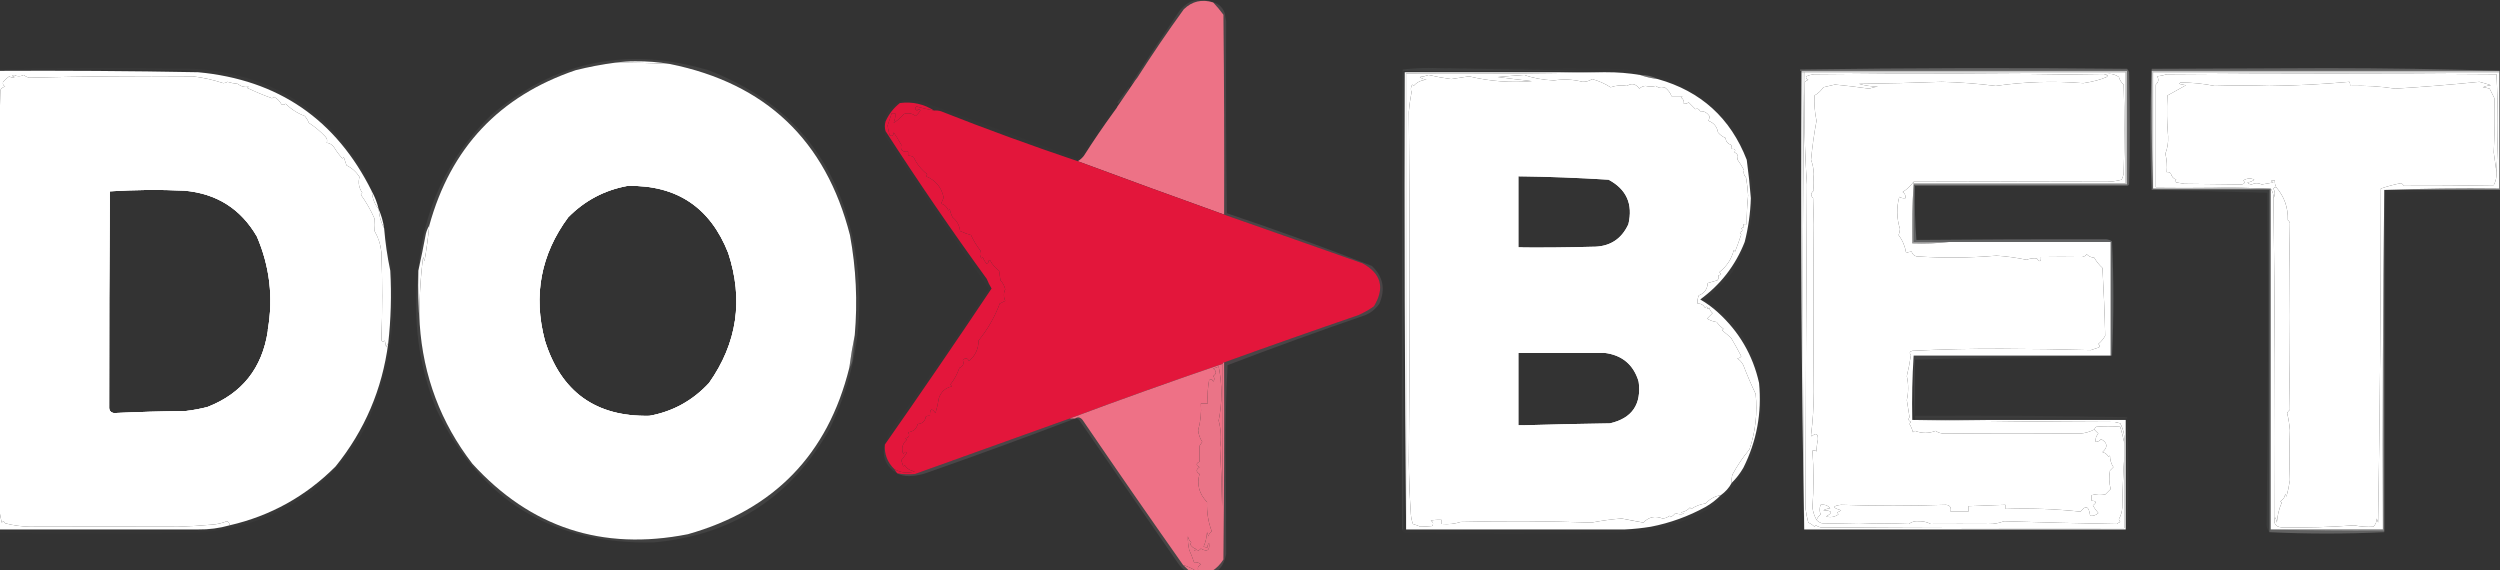 <svg width="1302" height="297" viewBox="0 0 1302 297" fill="none" xmlns="http://www.w3.org/2000/svg">
<rect x="0" y="0" width="1302" height="297" fill="#333333" stroke="none"/>
<g clip-path="url(#clip0_95_2)">
<mask id="mask0_95_2" style="mask-type:luminance" maskUnits="userSpaceOnUse" x="-34" y="0" width="1425" height="300">
<path d="M1391 0H-34V300H1391V0Z" fill="white"/>
</mask>
<g mask="url(#mask0_95_2)">
<path d="M580.036 58.291C574.626 65.733 569.447 73.338 564.502 81.105C563.57 82.311 562.501 83.262 561.294 83.957C586.603 93.35 612.015 102.618 637.533 111.761C637.651 77.064 637.532 42.369 637.177 7.673C635.512 5.417 633.731 3.278 631.832 1.257C625.954 -0.565 620.847 0.623 616.513 4.822C608.086 16.457 600.012 28.339 592.288 40.468C591.946 40.948 591.59 41.411 591.219 41.858L585.977 49.563C585.757 49.903 585.531 50.236 585.295 50.565L581.885 55.574C581.853 55.747 581.757 55.94 581.602 56.153C581.077 56.864 580.555 57.577 580.036 58.291Z" fill="#ED7286"/>
<path opacity="0.078" fill-rule="evenodd" clip-rule="evenodd" d="M631.831 1.258C625.952 -0.564 620.846 0.624 616.512 4.823C608.085 16.458 600.009 28.34 592.287 40.469C591.134 42.083 589.829 43.509 588.368 44.747C596.86 31.605 605.528 18.535 614.373 5.536C619.193 -0.282 625.013 -1.708 631.831 1.258Z" fill="#FCE9EC"/>
<path fill-rule="evenodd" clip-rule="evenodd" d="M320.469 32.626C329.978 32.593 339.478 32.83 348.969 33.339C398.839 43.433 430.071 73.139 442.663 122.455C445.853 139.671 446.684 157.019 445.157 174.499C444.019 180.077 443.07 185.781 442.307 191.608C431.104 236.685 403.078 265.559 358.232 278.23C313.702 287.033 276.296 274.794 246.013 241.515C229.55 220.181 220.406 195.941 218.582 168.795C218.266 157.098 218.86 145.454 220.363 133.862C220.601 134.575 220.839 135.288 221.077 136.001C222.085 130.256 222.917 124.078 223.569 117.465C234.674 77.005 260.086 50.032 299.807 36.547C306.714 34.828 313.602 33.521 320.469 32.626ZM326.882 96.79C352.414 96.316 369.87 107.96 379.252 131.723C387.265 156.082 383.94 178.658 369.277 199.451C360.777 208.631 350.447 214.335 338.282 216.563C310.279 217.177 292.11 204.107 283.777 177.351C277.583 153.922 281.62 132.535 295.888 113.187C304.501 104.447 314.833 98.981 326.882 96.79Z" fill="white"/>
<path opacity="0.016" fill-rule="evenodd" clip-rule="evenodd" d="M748.682 35.478C777.894 35.359 807.107 35.478 836.319 35.835C856.327 35.606 874.374 41.309 890.469 52.945C900.274 60.955 906.687 71.054 909.707 83.245C901.285 61.51 885.845 47.489 863.394 41.182C860.565 39.702 857.474 38.989 854.132 39.043C848.241 38.059 842.304 37.584 836.319 37.617C834.574 36.923 832.679 36.686 830.619 36.904C803.31 36.429 775.992 35.954 748.682 35.478Z" fill="#F1F3F4"/>
<path opacity="0.229" fill-rule="evenodd" clip-rule="evenodd" d="M1107.78 96.791C1070.97 96.791 1034.16 96.791 997.344 96.791C997.11 96.791 996.867 96.791 996.632 96.791C996.632 96.554 996.632 96.316 996.632 96.078C1033.68 96.078 1070.73 96.078 1107.78 96.078C1107.78 76.353 1107.78 56.63 1107.78 36.905C1051.26 36.905 994.73 36.905 938.207 36.905C937.973 36.905 937.73 36.905 937.494 36.905C937.494 36.668 937.494 36.429 937.494 36.192C994.138 35.361 1050.9 35.242 1107.78 35.836C1108.23 36.37 1108.59 36.965 1108.85 37.618C1109.33 57.104 1109.33 76.591 1108.85 96.078C1108.58 96.475 1108.22 96.712 1107.78 96.791Z" fill="white"/>
<path opacity="0.227" fill-rule="evenodd" clip-rule="evenodd" d="M1302.29 36.904C1302.06 36.904 1301.82 36.904 1301.58 36.904C1241.25 36.904 1180.93 36.904 1120.61 36.904C1120.37 57.464 1120.61 77.901 1121.32 98.216C1141.5 98.216 1161.7 98.216 1181.88 98.216C1182.12 98.216 1182.36 98.216 1182.59 98.216C1182.59 157.389 1182.59 216.563 1182.59 275.735C1202.18 276.446 1221.9 276.684 1241.73 276.448C1241.73 276.686 1241.73 276.923 1241.73 277.161C1221.71 278.109 1201.76 278.109 1181.88 277.161C1181.88 217.751 1181.88 158.34 1181.88 98.929C1161.45 98.929 1141.03 98.929 1120.61 98.929C1119.66 77.968 1119.66 56.936 1120.61 35.835C1150.89 35.716 1181.17 35.597 1211.45 35.478C1241.97 35.478 1272.25 35.954 1302.29 36.904Z" fill="white"/>
<path opacity="0.703" fill-rule="evenodd" clip-rule="evenodd" d="M938.206 37.617C938.206 37.38 938.206 37.142 938.206 36.904C994.729 36.904 1051.26 36.904 1107.78 36.904C1107.78 56.629 1107.78 76.353 1107.78 96.077C1070.73 96.077 1033.68 96.077 996.631 96.077C996.631 95.84 996.631 95.602 996.631 95.365C1033.45 95.365 1070.25 95.365 1107.07 95.365C1107.07 76.115 1107.07 56.866 1107.07 37.617C1051.26 37.617 995.44 37.617 939.631 37.617C939.154 37.617 938.683 37.617 938.206 37.617Z" fill="white"/>
<path opacity="0.695" fill-rule="evenodd" clip-rule="evenodd" d="M1301.58 36.904C1301.58 37.142 1301.58 37.38 1301.58 37.617C1241.49 37.617 1181.4 37.617 1121.32 37.617C1121.32 57.817 1121.32 78.017 1121.32 98.216C1120.6 77.901 1120.37 57.464 1120.6 36.904C1180.93 36.904 1241.25 36.904 1301.58 36.904Z" fill="white"/>
<path fill-rule="evenodd" clip-rule="evenodd" d="M103.156 37.617C144.91 41.505 175.073 62.18 193.643 99.642C193.869 103.181 195.056 106.27 197.206 108.91C197.458 112.51 198.408 115.838 200.056 118.891C200.659 126.319 201.728 133.687 203.262 140.992C203.954 153.641 203.596 166.237 202.193 178.778C201.646 179.32 201.289 180.033 201.125 180.915C200.887 179.727 200.649 178.54 200.412 177.351C199.588 178.415 198.993 178.297 198.631 176.994C199.188 161.774 199.188 146.564 198.631 131.367C198.227 127.427 197.042 123.743 195.068 120.317C195.264 118.138 195.264 115.999 195.068 113.901C193.119 109.466 190.745 105.308 187.943 101.424C188.269 101.129 188.507 100.773 188.656 100.355C186.885 97.796 186.411 95.063 187.231 92.156C185.496 89.478 183.24 87.458 180.462 86.096C179.986 84.671 179.512 83.245 179.037 81.819C178.799 82.056 178.561 82.294 178.325 82.532C176.72 80.775 175.295 78.874 174.05 76.828C173.11 75.412 171.803 74.58 170.131 74.333C170.626 73.272 170.388 72.203 169.418 71.125C166.881 68.421 164.031 66.045 160.868 63.996C160.335 62.69 159.623 61.501 158.731 60.431C154.928 59.006 151.603 56.867 148.756 54.015C148.079 54.604 147.365 54.722 146.618 54.371C145.719 52.67 144.412 51.363 142.7 50.45C142.405 50.776 142.049 51.014 141.631 51.163C137.285 49.594 133.01 47.811 128.806 45.816C129.043 45.578 129.281 45.34 129.518 45.103C127.528 45.583 125.628 45.108 123.818 43.677C121.969 43.516 120.188 43.16 118.474 42.608C117.838 43.022 117.126 43.26 116.337 43.321C110.964 41.551 105.62 40.363 100.306 39.756C71.711 39.522 43.329 39.76 15.162 40.469C14.113 40.182 13.163 39.706 12.312 39.043C10.686 39.912 9.023 39.912 7.324 39.043C6.069 39.36 6.188 39.716 7.681 40.113C6.684 40.537 5.734 40.418 4.831 39.756C3.656 40.575 2.587 41.525 1.624 42.608C1.263 43.674 1.619 44.506 2.693 45.103C1.581 45.33 0.75 45.924 0.199 46.885C-0.145 60.907 -0.501 74.928 -0.869 88.948C-0.508 146.138 -0.508 203.292 -0.869 260.407C-0.586 264.386 0.007 268.307 0.912 272.171C1.563 271.348 2.157 271.468 2.693 272.527C6.9 273.63 11.175 274.225 15.518 274.309C41.439 274.219 67.208 274.219 92.824 274.309C98.654 274.135 104.473 273.778 110.281 273.24C112.998 273.073 115.611 272.479 118.118 271.458C119.129 271.819 119.604 272.53 119.543 273.597C114.195 275.112 108.733 275.825 103.156 275.735C67.768 275.735 32.381 275.735 -3.007 275.735C-3.007 196.125 -3.007 116.515 -3.007 36.904C32.388 36.708 67.775 36.946 103.156 37.617Z" fill="white"/>
<path fill-rule="evenodd" clip-rule="evenodd" d="M320.468 39.044C328.711 38.753 336.905 39.228 345.05 40.47C347.216 40.566 349.235 40.091 351.106 39.044C353.895 39.942 356.745 41.25 359.656 42.965C366.145 43.156 371.845 45.295 376.756 49.382C378.263 49.779 379.688 50.373 381.031 51.164C381.449 51.015 381.805 50.777 382.1 50.451C383.264 53.448 385.283 54.636 388.156 54.016C389.645 56.068 391.308 57.969 393.143 59.719C394.189 59.56 395.258 59.323 396.35 59.006C397.993 59.956 399.3 61.263 400.268 62.927C398.775 63.324 398.657 63.68 399.912 63.997C400.586 63.708 401.061 63.232 401.337 62.571C402.504 64.686 403.929 66.588 405.612 68.274C408.137 69.392 409.682 71.293 410.243 73.978C413.511 76.425 416.241 79.514 418.437 83.246C420.498 84.202 421.447 85.866 421.287 88.236C424.704 93.786 427.792 99.489 430.55 105.346C431.662 107.599 431.781 109.856 430.906 112.119C431.581 112.464 432.293 112.582 433.043 112.476C433.367 115.552 434.079 118.522 435.181 121.387C434.943 121.625 434.705 121.863 434.468 122.1C436.614 126.071 438.275 130.348 439.456 134.933C439.13 135.228 438.892 135.585 438.743 136.002C439.295 139.053 439.651 142.143 439.812 145.27C441.74 147.283 441.858 149.303 440.168 151.33C440.758 151.983 441.471 152.457 442.306 152.756C441.356 154.895 441.356 157.034 442.306 159.173C441.45 159.816 440.856 160.648 440.525 161.668C440.374 163.99 440.017 166.248 439.456 168.441C440.512 170.289 440.274 171.953 438.743 173.431C439.694 174.144 439.694 174.857 438.743 175.571C439.218 176.046 439.694 176.52 440.168 176.995C438.598 178.964 438.362 181.102 439.456 183.412C438.756 187.726 437.331 192.003 435.181 196.244C435.366 197.144 435.84 197.857 436.606 198.384C435.656 199.572 434.705 200.759 433.756 201.948C434.082 202.243 434.32 202.6 434.468 203.018C434.002 204.169 433.646 205.357 433.4 206.582C432.924 205.631 432.451 205.631 431.975 206.582C432.109 209.269 431.04 211.289 428.768 212.643C429.705 214.7 429.112 216.244 426.987 217.275C426.765 218.743 426.409 220.167 425.918 221.554C425.065 221.867 424.233 222.105 423.425 222.267C422.712 224.169 422 226.069 421.287 227.971C420.463 226.905 419.87 227.025 419.506 228.326C419.994 229.156 420.114 229.987 419.862 230.821C417.94 232.035 416.515 233.698 415.587 235.813C414.437 235.013 413.606 235.369 413.093 236.882C414.344 237.395 414.937 238.226 414.875 239.377C413.345 239.815 411.8 240.289 410.243 240.803C411.149 242.908 410.436 244.335 408.106 245.08C407.475 245.669 407.237 246.382 407.393 247.22C406.415 247.107 405.464 247.226 404.543 247.576C402.888 249.715 400.987 251.616 398.843 253.279C393.528 254.79 389.253 257.761 386.018 262.19C383.83 262.454 381.929 263.287 380.318 264.685C377.886 264.898 375.511 265.374 373.193 266.112C372.597 266.833 372.359 267.664 372.481 268.607C367.109 268.577 362.358 270.241 358.231 273.598C357.755 273.361 357.281 273.121 356.806 272.885C355.953 273.131 355.953 273.489 356.806 273.954C353.762 274.259 350.912 275.09 348.256 276.449C346.091 275.572 343.953 275.69 341.843 276.805C336.38 277.282 330.918 277.282 325.456 276.805C321.26 274.666 316.747 273.715 311.918 273.954C312.869 273.479 312.869 273.003 311.918 272.528C307.539 270.91 303.028 269.723 298.381 268.964C294.918 266.22 291 264.438 286.625 263.616C285.889 262.444 285.057 262.207 284.131 262.903C282.689 259.926 280.313 258.62 277.006 258.982C277.955 258.507 277.955 258.033 277.006 257.557C274.827 257.515 273.164 256.566 272.018 254.705C270.853 254.353 269.666 254.234 268.456 254.349C268.456 253.161 268.456 251.972 268.456 250.784C265.357 251.659 262.982 250.589 261.331 247.576C262.28 246.862 262.28 246.149 261.331 245.436C259.584 245.23 257.922 244.756 256.343 244.012C254.542 242.21 252.761 240.428 251 238.664C250.779 237.779 251.134 237.066 252.068 236.525C248.685 234.756 246.902 231.903 246.725 227.971C246.128 226.895 245.297 226.539 244.231 226.9C244.772 227.928 245.248 228.997 245.656 230.108C245.41 230.962 245.052 230.962 244.587 230.108C242.976 224.254 240.126 219.264 236.037 215.138C234.507 210.972 233.32 206.933 232.475 203.018C232.16 201.464 231.447 200.989 230.337 201.592C230.491 199.231 230.491 196.856 230.337 194.462C228.708 193.756 228.353 192.448 229.268 190.541C228.451 187.613 227.501 184.761 226.418 181.987C228.2 181.392 228.318 180.561 226.775 179.49C226.155 175.189 225.443 170.912 224.637 166.659C224.14 152.867 225.329 139.084 228.2 125.308C229.599 121.896 231.142 118.569 232.831 115.327C232.136 114.17 232.491 113.219 233.9 112.476C235.487 106.679 237.388 100.976 239.6 95.365C239.836 95.603 240.076 95.841 240.312 96.079C242.15 92.808 244.288 89.718 246.725 86.81C246.961 87.048 247.201 87.286 247.437 87.523C247.632 86.382 247.988 85.312 248.506 84.315C248.268 84.078 248.03 83.84 247.793 83.602C248.998 82.6 250.305 81.769 251.712 81.107C252.377 79.252 253.566 77.826 255.275 76.829C255.511 75.879 255.751 74.928 255.987 73.978C259.648 71.738 262.854 69.004 265.606 65.779C263.704 64.55 263.941 63.718 266.318 63.284C267.362 64.074 268.075 63.718 268.456 62.214C269.131 61.87 269.843 61.752 270.593 61.858C270.637 60.04 271.586 58.97 273.443 58.65C272.58 58.013 272.58 57.419 273.443 56.867C273.861 57.016 274.217 57.255 274.512 57.58C276.686 56.044 278.705 54.262 280.568 52.233C284.372 50.807 287.697 49.143 290.543 47.243C292.576 47.051 294.475 46.456 296.243 45.46C297.11 45.818 297.941 46.056 298.737 46.173C300.239 43.321 302.494 42.608 305.506 44.035C306.067 43.506 306.541 42.912 306.931 42.252C311.658 41.7 316.171 40.631 320.468 39.044ZM326.881 96.791C352.413 96.317 369.869 107.962 379.25 131.725C387.264 156.084 383.938 178.659 369.275 199.453C360.776 208.633 350.445 214.336 338.281 216.564C310.278 217.179 292.109 204.11 283.775 177.353C277.581 153.924 281.619 132.536 295.887 113.189C304.499 104.448 314.831 98.982 326.881 96.791Z" fill="white"/>
<path opacity="0.302" fill-rule="evenodd" clip-rule="evenodd" d="M854.131 39.044C857.471 38.99 860.564 39.703 863.393 41.182C860.151 40.785 857.066 40.072 854.131 39.044Z" fill="white"/>
<path opacity="0.027" fill-rule="evenodd" clip-rule="evenodd" d="M-3.718 36.192C31.075 35.361 65.987 35.242 101.02 35.835C140.422 38.363 169.991 56.542 189.727 90.375C191.114 93.485 192.421 96.574 193.644 99.643C175.075 62.18 144.912 41.505 103.157 37.618C101.159 37.034 99.021 36.678 96.745 36.548C63.258 36.192 29.77 36.073 -3.718 36.192Z" fill="white"/>
<path fill-rule="evenodd" clip-rule="evenodd" d="M1095.67 39.044C1098.35 38.018 1100.96 38.374 1103.51 40.114C1103.95 41.667 1104.77 42.974 1106 44.035C1106.48 59.482 1106.48 74.928 1106 90.375C1105.81 91.516 1105.45 92.586 1104.93 93.583C1102.04 94.368 1099.07 94.725 1096.02 94.653C1062.9 94.519 1029.77 94.519 996.631 94.653C995.106 96.771 993.204 98.554 990.931 100C992.077 100.747 992.548 101.817 992.356 103.208C991.187 103.36 990.117 103.122 989.148 102.495C987.653 108.119 987.766 113.703 989.506 119.249C989.434 120.362 989.191 121.431 988.793 122.457C990.844 125.154 992.149 128.244 992.712 131.725C993.709 131.332 994.657 131.095 995.562 131.012C995.918 132.319 996.751 133.151 998.056 133.507C1011.9 134.457 1025.79 134.338 1039.74 133.151C1044.99 133.492 1050.22 134.205 1055.41 135.29C1057.28 134.597 1059.06 134.36 1060.76 134.577C1062.35 136.668 1063.06 136.43 1062.89 133.864C1070.07 133.741 1077.19 133.741 1084.27 133.864C1085.33 133.715 1086.16 133.239 1086.76 132.438C1087.82 133.51 1089.13 134.104 1090.68 134.22C1091.85 136.226 1093.28 138.008 1094.96 139.567C1095.65 151.546 1096.12 163.31 1096.38 174.857C1095.47 176.484 1094.29 177.91 1092.82 179.134C1093.49 179.646 1093.62 180.241 1093.17 180.916C1091.75 181.392 1090.32 181.867 1088.9 182.343C1073.73 181.92 1058.29 181.682 1042.59 181.63C1027.02 181.564 1011.46 181.921 995.917 182.7C994.507 183.131 994.271 183.844 995.206 184.838C994.678 188.525 993.965 192.208 993.068 195.889C994.001 200.053 994.001 204.212 993.068 208.364C993.517 211.346 993.994 214.316 994.493 217.277C993.66 218.279 993.901 219.11 995.206 219.772C994.878 220.067 994.642 220.423 994.493 220.841C995.283 222.185 995.875 223.612 996.273 225.118C996.565 224.793 996.923 224.554 997.343 224.405C1000.98 225.782 1004.54 225.782 1008.03 224.405C1009.51 225.398 1011.17 225.872 1013.02 225.831C1036.49 225.623 1059.89 225.623 1083.2 225.831C1085.91 225.6 1088.41 224.887 1090.68 223.693C1091.36 224.372 1092.07 225.084 1092.82 225.831C1091.68 227.028 1091.2 228.454 1091.39 230.108C1092.56 230.123 1093.52 229.648 1094.24 228.684C1097.66 230.608 1097.9 232.866 1094.96 235.456C1096.39 235.821 1097.46 236.654 1098.16 237.951C1098.4 237.713 1098.64 237.475 1098.87 237.238C1098.88 239.49 1099.47 241.512 1100.66 243.298C1100.06 243.892 1099.47 244.487 1098.87 245.08C1098.3 248.351 1098.43 251.559 1099.23 254.705C1098.28 255.656 1097.33 256.607 1096.38 257.557C1093.99 257.12 1091.61 257.239 1089.26 257.913C1089.26 258.864 1089.26 259.815 1089.26 260.766C1091.85 260.875 1092.08 261.708 1089.97 263.261C1090.78 264.667 1091.73 265.974 1092.82 267.182C1091.63 268.312 1090.2 268.787 1088.54 268.607C1087.94 263.625 1086.28 262.912 1083.56 266.469C1070.61 265.064 1057.55 264.589 1044.37 265.043C1044.37 264.33 1044.37 263.616 1044.37 262.903C1037.96 263.175 1031.54 263.413 1025.13 263.616C1025.13 264.567 1025.13 265.518 1025.13 266.469C1022.04 266.469 1018.95 266.469 1015.87 266.469C1016.34 264.266 1015.51 263.077 1013.37 262.903C995.191 263.539 977.022 263.539 958.867 262.903C954.207 263.497 954.207 264.446 958.867 265.756C958.241 266.29 957.528 266.648 956.731 266.825C957.057 267.12 957.293 267.477 957.443 267.893C955.513 269.274 953.374 269.631 951.031 268.964C954.735 266.987 954.258 265.918 949.606 265.756C950.731 265.187 951.913 264.83 953.168 264.685C951.885 263.187 950.218 262.593 948.181 262.903C947.525 264.602 947.525 266.264 948.181 267.893C947.233 268.708 946.52 269.659 946.043 270.746C944.96 268.816 944.247 266.677 943.906 264.33C944.66 254.515 944.66 244.653 943.906 234.743C944.654 234.392 945.365 234.51 946.043 235.1C946.064 233.075 946.298 231.056 946.756 229.039C946.89 225.82 945.821 225.226 943.548 227.257C943.427 227.02 943.314 226.782 943.193 226.544C944.126 219.172 944.603 211.687 944.617 204.087C944.353 174.979 944.353 145.867 944.617 116.753C944.496 112.238 944.383 107.723 944.262 103.208C942.879 101.847 943.001 100.54 944.617 99.287C944.304 96.552 944.304 93.7 944.617 90.731C944.56 88.099 944.083 85.603 943.193 83.246C943.827 76.425 944.775 69.652 946.043 62.927C945.124 58.56 944.767 54.164 944.973 49.738C946.854 48.686 948.401 47.26 949.606 45.461C951.651 44.956 953.666 44.48 955.662 44.035C961.611 44.613 967.554 45.326 973.473 46.173C974.949 45.629 976.496 45.272 978.106 45.104C974.649 45.062 971.329 44.586 968.131 43.678C982.509 43.502 996.872 43.146 1011.24 42.609C1020.73 42.857 1030.12 43.57 1039.38 44.748C1054.45 42.564 1069.65 42.089 1084.98 43.322C1090.06 42.537 1094.09 41.467 1097.09 40.114C1097.33 39.876 1097.57 39.638 1097.81 39.401C1097.13 39.056 1096.42 38.938 1095.67 39.044Z" fill="white"/>
<path fill-rule="evenodd" clip-rule="evenodd" d="M901.869 251.496C900.493 254.063 898.591 256.201 896.169 257.912C893.062 258.396 890.454 259.822 888.331 262.189C885.553 262.581 883.059 263.532 880.85 265.041C880.616 264.804 880.373 264.566 880.138 264.328C878.926 265.691 877.38 266.522 875.506 266.823C875.983 267.061 876.454 267.299 876.931 267.537C875.457 268.027 874.032 267.907 872.656 267.181C871.929 268.027 871.096 268.74 870.163 269.319C869.927 269.081 869.684 268.843 869.45 268.605C868.423 269.474 867.241 269.95 865.888 270.032C861.954 268.496 858.634 269.207 855.913 272.171C852.107 271.51 848.31 270.797 844.513 270.032C839.354 270.437 834.125 271.15 828.838 272.171C806.166 271.358 783.488 271.238 760.794 271.814C757.61 272.838 754.281 273.196 750.819 272.884C750.819 272.171 750.819 271.458 750.819 270.745C748.902 270.628 747.007 270.746 745.119 271.101C746.465 271.871 746.708 272.822 745.831 273.953C743.673 274.158 741.656 274.278 739.775 274.309C738.507 273.782 737.196 273.307 735.856 272.884C735.279 271.268 734.923 269.604 734.788 267.894C734.16 258.637 733.804 249.368 733.719 240.089C734.296 179.223 734.296 118.624 733.719 58.292C733.99 54.812 734.467 51.367 735.144 47.955C734.582 46.706 734.701 45.398 735.5 44.033C735.735 44.271 735.977 44.509 736.213 44.746C737.986 42.749 740.246 41.679 742.981 41.538C741.641 41.384 740.452 40.909 739.419 40.112C741.029 39.944 742.576 39.588 744.05 39.043C747.905 39.95 751.823 40.663 755.806 41.182C758.892 40.706 761.983 40.231 765.069 39.756C775.849 42.356 786.772 43.187 797.844 42.251C791.895 41.61 785.959 40.897 780.031 40.112C784.655 39.697 789.286 39.34 793.925 39.043C798.293 40.648 803.395 41.598 809.244 41.895C814.26 41.105 819.247 41.343 824.206 42.608C826.023 42.649 827.684 42.173 829.194 41.182C832.628 42.134 835.834 43.56 838.813 45.459C841.642 44.476 844.492 44.238 847.363 44.746C849.757 43.14 851.894 43.616 853.775 46.172C854.616 45.328 855.685 44.853 856.981 44.746C858.849 45.213 860.629 45.213 862.325 44.746C863.814 45.848 865.354 46.085 866.956 45.459C868.787 46.88 869.978 48.424 870.519 50.093C872.421 50.093 874.317 50.093 876.219 50.093C875.983 50.331 875.742 50.569 875.506 50.806C876.654 51.554 877.124 52.624 876.931 54.014C877.872 54.136 878.705 53.898 879.425 53.301C880.615 54.49 881.798 55.678 882.988 56.866C883.958 56.326 884.79 56.682 885.481 57.936C887.534 57.783 889.2 58.733 890.469 60.787C890.233 61.5 889.992 62.213 889.756 62.926C892.584 63.975 894.246 65.995 894.744 68.986C895.826 70.263 897.13 71.213 898.663 71.838C898.827 73.663 899.774 74.85 901.513 75.402C901.854 76.078 901.976 76.791 901.869 77.541C903.607 77.437 904.085 78.031 903.294 79.323C905.018 80.139 905.488 81.327 904.719 82.888C906.038 84.721 907.226 86.623 908.281 88.591C907.854 89.949 908.21 91.256 909.35 92.513C909.87 95.583 910.227 98.672 910.419 101.781C909.899 106.758 909.657 111.749 909.706 116.752C907.968 116.481 907.49 116.956 908.281 118.178C907.804 118.415 907.333 118.654 906.856 118.891C907.725 119.82 907.484 120.533 906.144 121.03C906.293 121.448 906.528 121.804 906.856 122.099C905.838 125.109 904.768 128.079 903.65 131.011C903.416 130.773 903.173 130.535 902.938 130.298C901.797 134.903 899.304 138.705 895.456 141.705C896.454 142.661 896.218 143.256 894.744 143.487C895.3 144.252 895.179 145.084 894.388 145.982C892.727 146.458 891.059 146.933 889.4 147.408C889.187 150.595 887.647 152.734 884.769 153.824C884.164 155.185 883.928 156.611 884.056 158.102C885.766 158.026 887.078 158.739 887.975 160.241C888.701 159.432 889.172 159.67 889.4 160.954C889.634 160.716 889.877 160.478 890.113 160.241C890.427 161.364 891.017 162.316 891.894 163.093C890.946 164.043 889.992 164.994 889.044 165.945C890.582 166.864 892.243 167.458 894.031 167.727C895.051 169.071 896.24 170.26 897.594 171.291C897.358 171.528 897.117 171.766 896.881 172.004C898.427 173.31 899.967 174.619 901.513 175.925C903.379 179.058 905.16 182.266 906.856 185.55C906.229 186.333 905.516 186.689 904.719 186.619C906.115 187.509 907.184 188.697 907.925 190.184C909.863 195.258 912 200.248 914.338 205.155C915.342 215.069 914.273 224.694 911.131 234.028C907.74 238.069 904.768 242.466 902.225 247.219C901.869 248.625 901.754 250.051 901.869 251.496ZM834.894 183.768C835.129 183.768 835.371 183.768 835.606 183.768C844.827 184.917 850.761 189.909 853.419 198.74C854.965 210.602 849.977 217.851 838.456 220.484C822.474 220.719 806.565 221.074 790.719 221.553C790.719 208.958 790.719 196.363 790.719 183.768C805.446 183.768 820.167 183.768 834.894 183.768ZM790.719 91.8C806.352 92.005 822.027 92.599 837.744 93.582C847.091 98.577 850.54 106.301 848.075 116.752C844.435 124.704 838.143 128.625 829.194 128.516C816.369 128.872 803.544 128.991 790.719 128.872C790.719 116.515 790.719 104.157 790.719 91.8Z" fill="white"/>
<path opacity="0.082" fill-rule="evenodd" clip-rule="evenodd" d="M588.369 44.746C587.085 48.249 585.067 51.339 582.312 54.014C582.028 53.852 581.91 53.614 581.956 53.301C584.102 50.422 586.239 47.571 588.369 44.746Z" fill="#FCE6EC"/>
<path opacity="0.09" fill-rule="evenodd" clip-rule="evenodd" d="M748.679 35.479C775.99 35.955 803.308 36.429 830.618 36.905C797.365 36.905 764.12 36.905 730.867 36.905C730.867 116.515 730.867 196.125 730.867 275.735C730.633 275.735 730.39 275.735 730.154 275.735C730.034 195.888 730.154 116.04 730.512 36.192C736.504 35.491 742.559 35.253 748.679 35.479Z" fill="#CCD3D6"/>
<path fill-rule="evenodd" clip-rule="evenodd" d="M486.481 57.58C487.691 57.466 488.878 57.584 490.043 57.937C513.576 67.215 537.325 75.889 561.293 83.959C586.601 93.352 612.014 102.62 637.531 111.763C661.503 120.189 685.489 128.626 709.493 137.072C719.348 142.398 721.363 149.884 715.55 159.529C712.992 161.344 710.263 162.889 707.356 164.164C684.015 172.159 660.736 180.357 637.531 188.759C637.055 188.759 636.818 188.997 636.818 189.472C609.998 198.624 583.397 208.129 557.018 217.988C530.143 227.639 503.305 237.264 476.506 246.862C473.408 247.159 470.32 247.041 467.243 246.506C466.769 245.793 466.293 245.08 465.818 244.367C469.24 246.265 472.802 246.621 476.506 245.437C474.182 245.246 472.4 244.177 471.162 242.229C470.924 242.465 470.686 242.705 470.45 242.942C470.093 241.872 469.737 240.803 469.381 239.734C470.419 238.485 471.37 237.177 472.231 235.813C471.424 235.026 470.83 235.262 470.45 236.526C469.278 233.721 469.873 231.226 472.231 229.039C471.993 228.801 471.755 228.564 471.518 228.326C473.489 227.834 473.964 226.765 472.943 225.118C475.681 224.808 477.344 223.382 477.931 220.841C480.353 220.677 481.778 219.369 482.206 216.919C482.881 216.575 483.593 216.457 484.343 216.564C484.249 212.81 485.2 212.334 487.193 215.137C487.95 212.644 488.544 210.029 488.975 207.295C490.113 204.016 492.369 201.996 495.743 201.236C495.418 200.941 495.18 200.583 495.031 200.165C497.038 197.601 498.583 194.749 499.662 191.611C501.58 190.754 502.174 189.446 501.443 187.69C502.71 186.156 503.778 186.275 504.65 188.046C507.966 185.203 509.629 181.639 509.637 177.352C514.369 171.546 518.051 165.129 520.681 158.103C521.63 157.627 522.581 157.153 523.531 156.677C522.616 154.668 522.616 152.648 523.531 150.617C523.105 148.85 522.273 147.305 521.037 145.983C520.799 144.32 520.561 142.656 520.325 140.993C518.374 139.601 516.831 137.819 515.693 135.646C514.402 135.208 514.164 135.446 514.981 136.359C514.625 136.715 514.268 137.072 513.912 137.428C512.974 136.377 512.262 135.189 511.775 133.864C511.537 134.101 511.299 134.339 511.062 134.576C510.271 133.224 510.153 131.917 510.706 130.655C508.715 128.131 507.052 125.398 505.718 122.457C503.73 121.877 501.831 121.164 500.018 120.318C499.696 117.4 498.391 115.023 496.1 113.189C495.406 111.84 494.931 110.414 494.675 108.911C494.437 109.148 494.199 109.386 493.962 109.624C493.007 107.573 491.7 106.384 490.043 106.059C490.616 105.032 491.092 103.963 491.468 102.851C490.284 97.479 487.197 93.796 482.206 91.801C482.355 91.383 482.593 91.026 482.918 90.731C479.833 88.363 477.459 85.393 475.793 81.82C474.912 81.288 473.963 81.05 472.943 81.107C472.943 80.394 472.943 79.681 472.943 78.968C469.933 79.287 468.746 78.099 469.381 75.403C468.138 73.204 466.831 71.065 465.462 68.987C465.26 70.688 464.547 71.163 463.325 70.413C462.856 68.773 462.5 67.11 462.256 65.422C462.989 63.273 463.702 61.135 464.393 59.006C465.144 58.9 465.855 59.018 466.531 59.362C466.339 60.828 465.982 62.373 465.462 63.996C467.454 62.718 469.235 61.173 470.806 59.362C473.064 58.665 475.083 59.022 476.862 60.432C477.826 59.587 478.657 58.636 479.356 57.58C478.805 56.717 478.211 56.717 477.575 57.58C476.514 56.921 476.394 56.209 477.218 55.441C480.277 56.304 483.365 57.017 486.481 57.58Z" fill="#E3163B"/>
<path opacity="0.01" fill-rule="evenodd" clip-rule="evenodd" d="M997.344 96.791C1034.16 96.791 1070.97 96.791 1107.78 96.791C1071.04 97.269 1034.22 97.745 997.344 98.217C997.344 97.741 997.344 97.267 997.344 96.791Z" fill="#FEFFFE"/>
<path opacity="0.322" fill-rule="evenodd" clip-rule="evenodd" d="M1301.58 36.904C1301.82 36.904 1302.06 36.904 1302.29 36.904C1302.29 57.579 1302.29 78.254 1302.29 98.929C1282.11 98.929 1261.92 98.929 1241.73 98.929C1261.56 98.218 1281.51 97.98 1301.58 98.216C1301.58 78.017 1301.58 57.817 1301.58 37.617C1301.58 37.38 1301.58 37.142 1301.58 36.904Z" fill="white"/>
<path opacity="0.01" fill-rule="evenodd" clip-rule="evenodd" d="M581.244 54.728C581.976 55.011 582.094 55.486 581.602 56.154C575.623 64.276 569.923 72.593 564.502 81.106C563.57 82.313 562.501 83.263 561.294 83.958C537.327 75.888 513.577 67.214 490.044 57.936C488.88 57.584 487.693 57.466 486.483 57.58C481.096 54.143 475.158 52.835 468.669 53.659C465.36 56.255 462.866 59.463 461.188 63.283C460.713 64.947 460.713 66.611 461.188 68.274C478.052 94.41 495.626 120.076 513.913 145.27C514.605 147.023 515.437 148.686 516.407 150.261C498.165 177.544 479.64 204.636 460.832 231.534C461.552 228.429 462.859 225.577 464.752 222.98C482.022 199.111 498.766 174.872 514.982 150.261C496.699 124.129 478.767 97.751 461.188 71.126C458.694 62.218 461.662 55.921 470.094 52.233C474.236 51.717 478.275 52.191 482.207 53.659C508.4 63.078 534.524 72.702 560.582 82.532C561.671 82.512 562.503 82.036 563.077 81.106C568.796 72.019 574.854 63.225 581.244 54.728Z" fill="#F7D1D5"/>
<path fill-rule="evenodd" clip-rule="evenodd" d="M193.643 99.643C195.236 102.519 196.425 105.608 197.206 108.911C195.056 106.271 193.869 103.182 193.643 99.643Z" fill="white"/>
<path opacity="0.01" fill-rule="evenodd" clip-rule="evenodd" d="M1241.73 98.93C1261.92 98.93 1282.11 98.93 1302.29 98.93C1282.53 99.408 1262.7 99.883 1242.8 100.356C1242.68 159.41 1242.32 218.347 1241.73 277.161C1241.73 276.924 1241.73 276.686 1241.73 276.448C1241.73 217.276 1241.73 158.103 1241.73 98.93Z" fill="#FCFFFE"/>
<path opacity="0.506" fill-rule="evenodd" clip-rule="evenodd" d="M996.631 96.078C996.631 96.316 996.631 96.554 996.631 96.791C996.631 106.535 996.631 116.278 996.631 126.021C1002.81 126.021 1008.98 126.021 1015.16 126.021C1008.87 126.729 1002.46 126.967 995.917 126.734C995.683 116.389 995.918 106.171 996.631 96.078Z" fill="white"/>
<path opacity="0.947" fill-rule="evenodd" clip-rule="evenodd" d="M834.894 37.617C800.814 38.329 766.614 38.567 732.294 38.33C732.294 117.465 732.294 196.6 732.294 275.735C731.581 196.482 731.346 117.109 731.581 37.617C766.015 37.617 800.458 37.617 834.894 37.617Z" fill="white"/>
<path fill-rule="evenodd" clip-rule="evenodd" d="M197.207 108.91C198.587 112.043 199.536 115.371 200.057 118.891C198.411 115.838 197.46 112.51 197.207 108.91Z" fill="white"/>
<path opacity="0.994" fill-rule="evenodd" clip-rule="evenodd" d="M223.569 117.465C222.917 124.078 222.085 130.256 221.075 136.001C220.839 135.288 220.601 134.575 220.363 133.862C218.86 145.455 218.266 157.099 218.582 168.795C217.872 159.892 217.635 150.861 217.869 141.705C217.869 141.467 217.869 141.229 217.869 140.992C219.26 134.695 220.567 128.279 221.788 121.742C222.192 120.158 222.785 118.732 223.569 117.465Z" fill="white"/>
<path fill-rule="evenodd" clip-rule="evenodd" d="M486.479 57.58C483.365 57.016 480.277 56.304 477.217 55.441C476.394 56.208 476.512 56.921 477.573 57.58C478.21 56.716 478.803 56.716 479.354 57.58C478.657 58.636 477.826 59.587 476.862 60.431C475.082 59.021 473.062 58.665 470.804 59.362C469.233 61.173 467.452 62.718 465.462 63.996C465.982 62.373 466.337 60.828 466.529 59.362C465.855 59.018 465.142 58.899 464.393 59.006C463.701 61.134 462.989 63.273 462.254 65.422C462.499 67.109 462.854 68.773 463.323 70.412C464.547 71.162 465.258 70.688 465.462 68.987C466.831 71.065 468.138 73.204 469.379 75.403C468.745 78.099 469.933 79.287 472.942 78.968C472.942 79.68 472.942 80.394 472.942 81.106C473.961 81.05 474.912 81.287 475.793 81.819C477.457 85.392 479.833 88.362 482.918 90.731C482.591 91.026 482.353 91.382 482.204 91.8C487.196 93.795 490.284 97.479 491.467 102.851C491.09 103.962 490.615 105.032 490.043 106.059C491.7 106.384 493.007 107.573 493.962 109.623C494.198 109.386 494.437 109.148 494.673 108.911C494.931 110.413 495.405 111.839 496.098 113.188C498.391 115.023 499.696 117.399 500.018 120.317C501.83 121.164 503.73 121.877 505.717 122.456C507.052 125.398 508.713 128.13 510.704 130.655C510.152 131.917 510.27 133.224 511.062 134.576C511.298 134.339 511.537 134.101 511.773 133.863C512.26 135.188 512.974 136.377 513.912 137.428C514.268 137.071 514.623 136.715 514.979 136.358C514.163 135.445 514.4 135.208 515.693 135.645C516.829 137.818 518.374 139.601 520.323 140.992C520.561 142.656 520.799 144.32 521.037 145.983C522.273 147.305 523.104 148.85 523.529 150.617C522.616 152.647 522.616 154.668 523.529 156.677C522.58 157.152 521.63 157.627 520.679 158.103C518.049 165.129 514.368 171.545 509.637 177.352C509.628 181.639 507.966 185.203 504.648 188.045C503.778 186.273 502.708 186.155 501.443 187.69C502.174 189.445 501.579 190.754 499.662 191.611C498.581 194.749 497.038 197.601 495.029 200.165C495.178 200.583 495.416 200.939 495.742 201.236C492.369 201.996 490.113 204.016 488.973 207.295C488.544 210.029 487.95 212.644 487.192 215.137C485.198 212.332 484.249 212.808 484.342 216.563C483.593 216.457 482.88 216.575 482.204 216.919C481.778 219.368 480.353 220.675 477.929 220.841C477.342 223.382 475.681 224.808 472.942 225.118C473.964 226.763 473.489 227.834 471.518 228.326C471.755 228.563 471.993 228.801 472.229 229.039C469.871 231.224 469.278 233.721 470.448 236.524C470.83 235.262 471.424 235.024 472.229 235.813C471.368 237.177 470.419 238.483 469.379 239.732C469.737 240.803 470.093 241.872 470.448 242.941C470.686 242.704 470.924 242.465 471.162 242.229C472.4 244.177 474.181 245.245 476.504 245.436C472.801 246.621 469.238 246.265 465.817 244.367C462.175 240.878 460.514 236.601 460.829 231.534C479.638 204.636 498.163 177.544 516.404 150.26C515.433 148.686 514.602 147.023 513.912 145.27C495.623 120.076 478.049 94.41 461.187 68.274C460.711 66.61 460.711 64.946 461.187 63.283C462.864 59.463 465.357 56.255 468.668 53.659C475.156 52.835 481.094 54.143 486.479 57.58Z" fill="#E3163B"/>
<path opacity="0.118" fill-rule="evenodd" clip-rule="evenodd" d="M631.831 1.258C634.863 2.031 636.88 3.933 637.887 6.961C638.124 8.387 638.362 9.813 638.6 11.239C638.415 44.481 638.534 77.751 638.956 111.049C664.353 119.597 689.529 128.747 714.481 138.497C720.33 144.046 721.635 150.581 718.4 158.102C716.498 160.891 714.004 162.911 710.919 164.163C686.871 172.461 663.002 181.135 639.312 190.184C638.556 205.261 638.198 220.353 638.244 235.454C638.49 253.163 638.608 270.867 638.6 288.568C636.975 296.936 631.869 300.738 623.281 299.976C629.243 299.422 633.874 296.571 637.175 291.42C637.531 257.2 637.651 222.979 637.531 188.758C660.736 180.356 684.015 172.158 707.356 164.163C710.263 162.888 712.992 161.343 715.55 159.528C721.363 149.883 719.348 142.397 709.494 137.071C685.489 128.625 661.503 120.188 637.531 111.762C637.651 77.065 637.531 42.37 637.175 7.674C635.511 5.418 633.73 3.279 631.831 1.258Z" fill="#F9D1DC"/>
<path opacity="0.052" fill-rule="evenodd" clip-rule="evenodd" d="M1120.61 98.93C1141.03 98.93 1161.45 98.93 1181.88 98.93C1181.88 158.34 1181.88 217.751 1181.88 277.161C1181.15 276.155 1180.67 274.968 1180.46 273.597C1181.28 215.866 1181.4 158.118 1180.81 100.356C1160.68 99.883 1140.61 99.408 1120.61 98.93Z" fill="#F6FFFE"/>
<path fill-rule="evenodd" clip-rule="evenodd" d="M1301.58 37.617C1301.58 57.816 1301.58 78.017 1301.58 98.216C1281.51 97.98 1261.56 98.218 1241.73 98.929C1241.02 157.744 1240.78 216.681 1241.02 275.735C1221.54 275.735 1202.07 275.735 1182.59 275.735C1182.59 216.563 1182.59 157.389 1182.59 98.216C1183.6 99.653 1184.08 101.316 1184.02 103.207C1184.72 158.569 1184.95 213.94 1184.73 269.318C1183.88 272.612 1185.07 274.394 1188.29 274.666C1200.9 274.899 1213.49 274.541 1226.06 273.597C1229.44 274.284 1232.77 274.523 1236.03 274.31C1237.19 273.199 1237.78 271.772 1237.81 270.031C1238.05 270.745 1238.29 271.458 1238.52 272.171C1239.46 214.217 1239.94 156.232 1239.95 98.216C1243.38 97.007 1246.94 96.056 1250.64 95.364C1251.11 95.84 1251.58 96.315 1252.06 96.79C1267.37 96.847 1282.93 96.728 1298.73 96.434C1299.86 94.33 1300.33 92.073 1300.16 89.661C1301.05 72.628 1301.05 55.636 1300.16 38.687C1242.92 38.211 1185.68 38.211 1128.44 38.687C1126.89 39.221 1125.23 39.577 1123.46 39.756C1124.42 41.361 1124.19 42.787 1122.74 44.034C1122.76 61.772 1122.76 79.595 1122.74 97.503C1142.58 97.267 1162.29 97.505 1181.88 98.216C1161.69 98.216 1141.5 98.216 1121.32 98.216C1121.32 78.017 1121.32 57.816 1121.32 37.617C1181.4 37.617 1241.49 37.617 1301.58 37.617Z" fill="white"/>
<path fill-rule="evenodd" clip-rule="evenodd" d="M1185.44 97.504C1189.65 102.378 1191.67 108.081 1191.5 114.614C1191.99 114.989 1192.35 115.464 1192.57 116.04C1192.01 148.749 1192.01 181.188 1192.57 213.355C1191.96 213.847 1191.49 214.44 1191.14 215.137C1191.85 218.06 1192.33 221.031 1192.57 224.049C1192.27 232.573 1192.27 241.247 1192.57 250.072C1192.15 252.968 1191.56 255.821 1190.79 258.626C1190.55 258.15 1190.31 257.676 1190.07 257.199C1190.07 258.711 1189.24 260.019 1187.58 261.121C1187.82 261.358 1188.06 261.596 1188.29 261.834C1186.88 265.121 1186.05 268.567 1185.8 272.172C1185.65 271.062 1185.29 270.111 1184.73 269.321C1184.95 213.94 1184.72 158.57 1184.02 103.208C1184.92 101.644 1184.92 99.979 1184.02 98.217C1184.35 97.648 1184.82 97.411 1185.44 97.504Z" fill="white"/>
<path fill-rule="evenodd" clip-rule="evenodd" d="M1300.16 89.661C1300.33 92.073 1299.86 94.33 1298.73 96.434C1282.94 96.727 1267.38 96.846 1252.06 96.79C1251.59 96.314 1251.12 95.84 1250.64 95.364C1246.94 96.056 1243.38 97.007 1239.95 98.216C1239.95 156.232 1239.47 214.217 1238.53 272.171C1238.29 271.458 1238.05 270.745 1237.81 270.032C1237.79 271.773 1237.19 273.197 1236.03 274.309C1232.77 274.522 1229.44 274.284 1226.06 273.596C1213.49 274.542 1200.9 274.899 1188.3 274.666C1185.08 274.394 1183.88 272.61 1184.73 269.319C1185.29 270.109 1185.65 271.06 1185.8 272.171C1186.05 268.564 1186.88 265.12 1188.3 261.833C1188.06 261.596 1187.82 261.358 1187.58 261.12C1189.24 260.017 1190.07 258.71 1190.08 257.199C1190.31 257.674 1190.55 258.15 1190.79 258.625C1191.57 255.819 1192.16 252.968 1192.57 250.069C1192.27 241.246 1192.27 232.573 1192.57 224.048C1192.33 221.03 1191.85 218.058 1191.15 215.137C1191.49 214.438 1191.96 213.845 1192.57 213.355C1192.01 181.186 1192.01 148.748 1192.57 116.039C1192.35 115.463 1191.99 114.988 1191.5 114.613C1191.67 108.08 1189.66 102.377 1185.45 97.503C1184.88 96.404 1184.64 95.216 1184.73 93.938C1182.52 93.876 1182.29 94.233 1184.02 95.008C1182 95.326 1179.97 95.682 1177.96 96.077C1176.18 95.2 1174.4 95.2 1172.62 96.077C1171.74 96.037 1171.02 95.681 1170.48 95.008C1171.82 94.854 1173.01 94.378 1174.05 93.582C1172.23 92.668 1170.33 92.786 1168.35 93.938C1169.28 94.933 1169.04 95.646 1167.63 96.077C1157.78 95.948 1147.8 95.83 1137.71 95.721C1136.28 95.483 1134.86 95.245 1133.43 95.008C1132.48 94.532 1132.48 94.057 1133.43 93.582C1131.92 93.041 1130.96 91.971 1130.58 90.374C1130 89.742 1129.29 89.505 1128.45 89.661C1128.69 86.315 1128.45 83.107 1127.73 80.036C1128.82 77.202 1129.3 74.231 1129.16 71.125C1128.53 64 1128.41 56.871 1128.8 49.737C1131.97 48.011 1135.18 46.229 1138.42 44.39C1137.23 44.152 1136.05 43.914 1134.86 43.677C1135.09 43.439 1135.33 43.201 1135.57 42.964C1141.57 42.969 1147.51 43.563 1153.38 44.746C1162.82 44.448 1172.32 44.448 1181.88 44.746C1195.85 44.589 1209.74 43.876 1223.56 42.607C1223.91 43.283 1224.03 43.996 1223.92 44.746C1231.81 44.486 1239.64 44.961 1247.43 46.172C1261.99 45.281 1276.6 44.093 1291.25 42.607C1293.29 43.146 1295.31 43.74 1297.31 44.39C1295.83 44.527 1294.4 44.883 1293.03 45.459C1294.17 45.538 1295.36 45.775 1296.6 46.172C1297.42 47.829 1298.26 49.493 1299.09 51.163C1299.37 60.633 1299.25 70.02 1298.73 79.323C1299.19 82.841 1299.67 86.286 1300.16 89.661Z" fill="white"/>
<path fill-rule="evenodd" clip-rule="evenodd" d="M1300.16 89.661C1299.66 86.287 1299.19 82.841 1298.73 79.324C1299.25 70.021 1299.36 60.634 1299.09 51.163C1298.25 49.493 1297.42 47.829 1296.59 46.172C1295.35 45.775 1294.17 45.538 1293.03 45.459C1294.4 44.883 1295.82 44.527 1297.31 44.39C1295.3 43.741 1293.29 43.147 1291.25 42.608C1276.59 44.094 1261.99 45.281 1247.43 46.172C1239.64 44.961 1231.81 44.486 1223.92 44.747C1224.02 43.997 1223.9 43.284 1223.56 42.608C1209.74 43.876 1195.85 44.589 1181.88 44.747C1172.32 44.448 1162.82 44.448 1153.38 44.747C1147.51 43.564 1141.57 42.969 1135.57 42.964C1135.33 43.202 1135.09 43.44 1134.86 43.677C1136.04 43.915 1137.23 44.153 1138.42 44.39C1135.18 46.23 1131.97 48.012 1128.8 49.737C1128.41 56.871 1128.53 64.001 1129.16 71.125C1129.3 74.232 1128.82 77.203 1127.73 80.037C1128.45 83.107 1128.69 86.315 1128.44 89.661C1129.28 89.505 1130 89.743 1130.58 90.374C1130.96 91.972 1131.91 93.041 1133.43 93.582C1132.48 94.058 1132.48 94.533 1133.43 95.008C1134.86 95.246 1136.28 95.484 1137.71 95.721C1147.8 95.83 1157.78 95.949 1167.63 96.078C1169.04 95.646 1169.28 94.933 1168.34 93.939C1170.32 92.787 1172.23 92.668 1174.04 93.582C1173.01 94.379 1171.82 94.854 1170.48 95.008C1171.02 95.681 1171.73 96.038 1172.62 96.078C1174.39 95.201 1176.17 95.201 1177.96 96.078C1179.97 95.683 1181.99 95.326 1184.02 95.008C1182.29 94.233 1182.52 93.877 1184.73 93.939C1184.64 95.216 1184.87 96.404 1185.44 97.504C1184.82 97.41 1184.35 97.647 1184.02 98.216C1184.92 99.979 1184.92 101.643 1184.02 103.207C1184.08 101.316 1183.6 99.653 1182.59 98.216C1182.36 98.216 1182.12 98.216 1181.88 98.216C1162.29 97.505 1142.58 97.267 1122.74 97.504C1122.76 79.595 1122.76 61.772 1122.74 44.034C1124.19 42.787 1124.42 41.361 1123.46 39.756C1125.23 39.577 1126.89 39.221 1128.44 38.687C1185.68 38.211 1242.92 38.211 1300.16 38.687C1301.05 55.636 1301.05 72.628 1300.16 89.661Z" fill="white"/>
<path opacity="0.264" fill-rule="evenodd" clip-rule="evenodd" d="M996.631 96.791C996.865 96.791 997.108 96.791 997.343 96.791C997.343 97.267 997.343 97.741 997.343 98.217C997.115 107.185 997.351 116.097 998.056 124.952C1030.97 124.65 1063.87 124.532 1096.74 124.595C1097.9 124.684 1098.97 125.041 1099.94 125.665C1100.89 145.577 1100.89 165.421 1099.94 185.194C1099.71 185.194 1099.47 185.194 1099.23 185.194C1099.23 165.47 1099.23 145.746 1099.23 126.021C1071.21 126.021 1043.18 126.021 1015.16 126.021C1008.98 126.021 1002.81 126.021 996.631 126.021C996.631 116.277 996.631 106.535 996.631 96.791Z" fill="#DCE1E4"/>
<path opacity="0.025" fill-rule="evenodd" clip-rule="evenodd" d="M909.707 83.244C915.514 103.762 913.02 123.248 902.225 141.704C897.83 147.051 892.963 151.923 887.619 156.319C904.042 166.005 913.548 180.382 916.119 199.451C912.92 185.033 905.795 172.795 894.744 162.736C891.909 160.129 888.823 157.872 885.483 155.963C896.127 148.198 903.844 138.217 908.638 126.02C910.541 118.531 911.61 110.926 911.844 103.206C911.318 96.532 910.604 89.877 909.707 83.244Z" fill="#DADEE1"/>
<path fill-rule="evenodd" clip-rule="evenodd" d="M1095.67 39.043C1096.42 38.937 1097.13 39.055 1097.81 39.4C1097.57 39.637 1097.33 39.875 1097.09 40.113C1094.09 41.466 1090.06 42.536 1084.98 43.321C1069.65 42.088 1054.45 42.563 1039.38 44.746C1030.12 43.569 1020.73 42.856 1011.24 42.608C996.874 43.145 982.509 43.501 968.131 43.677C971.33 44.586 974.651 45.061 978.106 45.103C976.496 45.271 974.949 45.628 973.475 46.172C967.554 45.325 961.611 44.612 955.662 44.034C953.668 44.479 951.651 44.955 949.606 45.459C948.402 47.259 946.856 48.685 944.975 49.737C944.768 54.163 945.124 58.56 946.043 62.926C944.775 69.651 943.827 76.424 943.193 83.245C944.085 85.602 944.562 88.098 944.618 90.73C944.304 93.699 944.304 96.551 944.618 99.286C943.001 100.539 942.879 101.847 944.262 103.207C944.383 107.722 944.498 112.237 944.618 116.752C944.355 145.866 944.355 174.978 944.618 204.086C944.604 211.686 944.127 219.171 943.193 226.543C943.314 226.781 943.429 227.019 943.55 227.256C945.823 225.225 946.89 225.819 946.756 229.038C946.3 231.055 946.064 233.076 946.043 235.099C945.367 234.51 944.654 234.391 943.906 234.742C944.662 244.651 944.662 254.514 943.906 264.328C944.249 266.676 944.96 268.815 946.043 270.745C946.777 271.591 947.732 272.186 948.893 272.527C955.306 272.646 961.718 272.765 968.131 272.884C976.973 272.556 985.644 272.556 994.137 272.884C995.562 271.773 997.223 271.297 999.125 271.458C1001.41 271.381 1003.55 271.856 1005.54 272.884C1015.61 272.828 1025.71 272.828 1035.82 272.884C1038.53 272.915 1041.14 272.44 1043.66 271.458C1063.33 272.076 1082.92 272.551 1102.44 272.884C1102.97 272.437 1103.56 272.081 1104.22 271.814C1103.85 271.414 1103.61 270.938 1103.51 270.389C1104.57 268.517 1105.16 266.497 1105.29 264.328C1105.41 255.174 1105.76 246.143 1106.36 237.237C1106.36 249.833 1106.36 262.427 1106.36 275.022C1053.63 275.142 1000.91 275.022 948.181 274.666C947.276 274.447 946.449 274.089 945.687 273.597C945.452 273.833 945.21 274.073 944.975 274.309C944.04 273.402 942.973 272.689 941.768 272.171C941.141 269.835 940.664 267.458 940.343 265.042C940.421 208.942 940.664 152.621 941.056 96.078C939.844 78.275 939.488 60.452 939.987 42.608C940.521 42.161 941.113 41.805 941.768 41.538C940.728 41.237 940.372 40.643 940.7 39.756C941.932 39.222 943.243 38.866 944.618 38.687C994.984 38.099 1045.34 38.218 1095.67 39.043Z" fill="white"/>
<path opacity="0.027" fill-rule="evenodd" clip-rule="evenodd" d="M1099.23 185.193C1099.47 185.193 1099.71 185.193 1099.94 185.193C1065.94 186.385 1031.74 187.098 997.344 187.331C1031.18 186.144 1065.15 185.431 1099.23 185.193Z" fill="#EBFFFE"/>
<path opacity="0.086" fill-rule="evenodd" clip-rule="evenodd" d="M996.632 185.193C1030.83 185.193 1065.03 185.193 1099.23 185.193C1065.15 185.431 1031.18 186.144 997.344 187.331C997.344 197.075 997.344 206.818 997.344 216.562C997.344 217.038 997.344 217.511 997.344 217.988C996.633 207.182 996.396 196.249 996.632 185.193Z" fill="#D2DAE3"/>
<path fill-rule="evenodd" clip-rule="evenodd" d="M202.196 178.778C199.052 202.799 189.909 224.186 174.763 242.94C159.293 258.463 140.888 268.681 119.545 273.597C119.606 272.53 119.131 271.819 118.12 271.458C115.613 272.479 113 273.073 110.283 273.24C104.475 273.778 98.656 274.135 92.826 274.309C67.21 274.219 41.441 274.219 15.52 274.309C11.177 274.225 6.902 273.63 2.695 272.527C2.159 271.468 1.565 271.348 0.914 272.171C0.009 268.307 -0.584 264.386 -0.867 260.407C-0.506 203.292 -0.506 146.138 -0.867 88.948C-0.499 74.928 -0.143 60.906 0.201 46.885C0.752 45.923 1.583 45.33 2.695 45.103C1.621 44.506 1.265 43.674 1.626 42.608C2.589 41.525 3.658 40.574 4.833 39.756C5.736 40.418 6.686 40.537 7.683 40.112C6.19 39.716 6.071 39.359 7.326 39.043C9.025 39.912 10.687 39.912 12.314 39.043C13.165 39.706 14.114 40.181 15.164 40.469C43.331 39.76 71.713 39.522 100.308 39.756C105.622 40.363 110.966 41.551 116.339 43.321C117.128 43.26 117.84 43.022 118.476 42.608C120.19 43.16 121.971 43.516 123.82 43.677C125.63 45.108 127.53 45.583 129.52 45.103C129.283 45.34 129.045 45.578 128.808 45.816C133.012 47.811 137.287 49.594 141.632 51.163C142.051 51.014 142.406 50.776 142.702 50.45C144.414 51.363 145.721 52.67 146.621 54.371C147.367 54.722 148.08 54.603 148.757 54.014C151.604 56.867 154.93 59.006 158.732 60.431C159.625 61.501 160.338 62.689 160.871 63.995C164.032 66.045 166.882 68.421 169.421 71.125C170.39 72.203 170.628 73.272 170.132 74.333C171.805 74.58 173.112 75.412 174.052 76.828C175.296 78.874 176.721 80.775 178.327 82.532C178.564 82.294 178.802 82.056 179.038 81.819C179.514 83.245 179.989 84.671 180.463 86.096C183.241 87.458 185.499 89.478 187.232 92.156C186.413 95.063 186.886 97.795 188.657 100.355C188.508 100.773 188.27 101.129 187.946 101.424C190.747 105.308 193.123 109.466 195.071 113.9C195.266 115.999 195.266 118.137 195.071 120.317C197.043 123.743 198.231 127.427 198.632 131.367C199.19 146.564 199.19 161.774 198.632 176.994C198.997 178.297 199.59 178.415 200.413 177.351C200.651 178.54 200.889 179.727 201.127 180.915C201.292 180.033 201.648 179.32 202.196 178.778ZM133.796 123.169C140.491 138.754 142.392 154.914 139.496 171.648C139.496 171.886 139.496 172.123 139.496 172.361C136.564 191.715 126.114 204.905 108.145 211.928C104.397 212.915 100.597 213.628 96.745 214.068C84.261 214.21 71.793 214.566 59.339 215.137C57.576 214.825 56.745 213.756 56.845 211.928C56.802 174.517 56.921 137.089 57.201 99.642C70.093 98.816 83.037 98.697 96.033 99.285C112.815 100.776 125.403 108.737 133.796 123.169Z" fill="white"/>
<path fill-rule="evenodd" clip-rule="evenodd" d="M14.094 42.607C15.223 43.069 16.411 43.426 17.656 43.677C38.923 43.815 60.179 44.172 81.425 44.746C82.974 44.542 84.518 44.304 86.056 44.033C88.143 44.72 90.281 45.196 92.469 45.459C98.826 45.657 105.121 45.419 111.35 44.746C115.757 45.275 119.795 46.7 123.462 49.024C124.917 49.126 126.461 48.888 128.094 48.311C130.019 49.628 132.156 50.459 134.506 50.806C142.482 54.769 150.319 59.047 158.019 63.639C160.28 65.666 162.301 67.924 164.075 70.412C165.085 68.629 165.798 68.866 166.212 71.125C166.449 70.887 166.687 70.649 166.925 70.412C167.412 71.327 167.294 72.159 166.569 72.907C168.13 75.539 170.269 77.56 172.981 78.967C174.512 82.763 176.769 86.089 179.75 88.948C180.914 92.267 182.695 95.118 185.094 97.503C185.532 98.889 185.532 100.433 185.094 102.137C188.103 105.409 189.766 109.093 190.081 113.187C190.45 114.898 191.281 116.324 192.575 117.465C192.737 119.99 193.331 122.366 194.356 124.594C194.32 125.735 194.082 126.804 193.644 127.802C195.538 131.583 195.538 135.385 193.644 139.209C195.113 140.09 195.827 141.397 195.781 143.13C195.438 148.719 194.725 154.185 193.644 159.528C194.594 159.528 195.543 159.528 196.494 159.528C196.53 161.003 196.055 162.31 195.069 163.449C195.489 165.015 195.964 166.558 196.494 168.082C195.325 170.263 194.731 172.64 194.712 175.212C194.525 179.035 194.167 182.838 193.644 186.619C193.721 187.291 193.957 187.884 194.356 188.402C192.39 193.353 191.44 198.225 191.506 203.017C190.023 205.135 189.192 207.512 189.012 210.146C188.185 208.509 187.474 208.745 186.875 210.858C185.471 214.571 184.64 218.255 184.381 221.909C182.659 222.725 182.183 223.912 182.956 225.474C181.86 226.264 181.387 227.335 181.531 228.682C179.791 228.41 179.315 228.886 180.106 230.107C179.553 231.561 178.722 232.037 177.612 231.533C176.852 232.027 176.021 232.382 175.119 232.602C175.444 232.899 175.682 233.255 175.831 233.673C173.261 236.673 170.531 239.523 167.637 242.227C166.631 243.76 166.038 245.423 165.856 247.219C164.669 247.219 163.481 247.219 162.294 247.219C162.25 249.037 161.3 250.105 159.444 250.427C160.394 250.902 160.394 251.376 159.444 251.851C158.336 253.025 157.148 253.263 155.881 252.564C153.592 255.145 150.979 257.402 148.044 259.338C146.406 257.476 145.219 257.833 144.481 260.407C142.077 260.779 139.94 261.728 138.069 263.26C138.543 263.496 139.019 263.735 139.494 263.971C138.579 264.46 137.748 264.34 137 263.615C136.231 264.966 135.28 265.204 134.15 264.328C132.507 267.056 130.249 267.769 127.381 266.468C126.551 267.174 125.72 267.886 124.887 268.605C123.879 269.371 122.928 269.371 122.037 268.605C120.601 270.21 118.939 270.448 117.05 269.319C113.145 269.853 109.227 270.328 105.294 270.745C99.011 270.014 92.717 270.014 86.412 270.745C82.243 270.792 78.206 270.317 74.3 269.319C70.752 269.904 67.19 270.379 63.612 270.745C47.172 270.153 30.666 270.273 14.094 271.101C11.684 272.83 9.665 272.474 8.037 270.032C7.8 270.269 7.562 270.507 7.325 270.745C6.261 269.204 5.073 267.778 3.762 266.468C3.525 266.704 3.287 266.943 3.05 267.179C1.698 264.809 0.629 262.314 -0.156 259.694C1.042 254.927 1.516 250.056 1.269 245.079C1.981 245.079 2.694 245.079 3.406 245.079C3.649 237.074 3.174 229.114 1.981 221.196C2.456 215.017 2.931 208.838 3.406 202.66C2.931 199.333 2.456 196.005 1.981 192.679C1.946 176.999 2.421 161.315 3.406 145.626C1.951 125.101 1.594 104.544 2.337 83.957C2.462 79.229 3.055 74.594 4.119 70.055C1.055 61.924 1.293 53.963 4.831 46.172C5.766 46.857 6.716 46.738 7.681 45.816C6.398 45.59 6.161 45.114 6.969 44.39C9.684 44.449 12.059 43.855 14.094 42.607ZM133.794 123.168C140.491 138.754 142.39 154.914 139.494 171.648C139.494 171.886 139.494 172.123 139.494 172.361C136.562 191.715 126.112 204.905 108.144 211.928C104.395 212.915 100.595 213.628 96.744 214.066C84.26 214.209 71.791 214.566 59.337 215.137C57.575 214.825 56.743 213.756 56.844 211.928C56.8 174.517 56.919 137.088 57.2 99.642C70.091 98.816 83.035 98.697 96.031 99.285C112.814 100.776 125.402 108.737 133.794 123.168Z" fill="white"/>
<path fill-rule="evenodd" clip-rule="evenodd" d="M66.108 90.375C76.56 90.256 87.01 90.375 97.457 90.731C96.775 91.549 97.012 92.262 98.17 92.87C100.887 93.037 103.5 93.631 106.007 94.652C106.957 94.415 107.908 94.177 108.857 93.939C114.937 95.73 120.637 98.343 125.957 101.782C125.618 102.479 125.143 103.073 124.532 103.564C126.265 103.263 127.928 103.739 129.52 104.99C129.283 105.227 129.045 105.465 128.807 105.703C131.756 110.552 135.437 114.711 139.852 118.179C142.093 122.271 143.756 127.024 144.838 132.438C145.076 131.962 145.314 131.487 145.552 131.012C145.788 132.913 146.027 134.814 146.263 136.715C147.87 140.561 149.651 144.244 151.607 147.766C151.617 153.959 151.499 160.256 151.252 166.659C150.955 167.936 150.243 168.885 149.113 169.509C148.948 174.878 148.234 180.106 146.977 185.195C146.739 185.432 146.501 185.67 146.263 185.908C145.758 184.857 144.927 184.382 143.771 184.482C143.577 186.136 144.053 187.562 145.196 188.759C142.344 193.385 139.376 197.901 136.288 202.305C136.052 202.067 135.813 201.829 135.577 201.591C134.962 202.723 134.486 203.911 134.152 205.157C131.031 208.042 127.706 210.657 124.176 212.998C123.939 214.187 123.701 215.375 123.464 216.564C122.054 215.795 120.273 215.319 118.12 215.137C118.12 215.85 118.12 216.564 118.12 217.277C116.22 217.513 114.32 217.752 112.42 217.99C112.42 218.701 112.42 219.414 112.42 220.128C104.973 222.321 97.374 223.747 89.62 224.405C82.393 223.48 75.149 223.48 67.889 224.405C65.51 223.305 63.016 222.829 60.407 222.98C60.407 222.267 60.407 221.554 60.407 220.841C55.983 220.819 53.014 218.682 51.501 214.424C51.264 214.662 51.026 214.9 50.789 215.137C50.474 213.137 50.83 211.236 51.858 209.434C51.739 208.959 51.62 208.483 51.501 208.008C50.908 208.721 50.314 209.434 49.72 210.147C48.974 208.318 48.499 206.416 48.295 204.444C49.387 200.483 49.98 196.444 50.076 192.324C50.628 172.701 50.272 153.095 49.008 133.507C49.023 129.314 49.26 125.155 49.72 121.031C47.301 116.767 48.014 113.203 51.858 110.337C51.149 108.676 50.437 107.012 49.72 105.346C50.144 103.464 50.381 101.563 50.432 99.643C51.145 99.643 51.858 99.643 52.57 99.643C52.514 98.623 52.751 97.672 53.282 96.791C54.901 96.089 56.564 95.494 58.27 95.009C57.694 94.789 57.219 94.433 56.845 93.939C58.856 92.888 60.875 92.65 62.901 93.227C63.897 92.107 64.965 91.156 66.108 90.375ZM133.796 123.169C140.491 138.755 142.392 154.915 139.496 171.649C139.496 171.887 139.496 172.124 139.496 172.362C136.564 191.718 126.114 204.906 108.145 211.929C104.397 212.916 100.597 213.629 96.745 214.068C84.261 214.211 71.793 214.567 59.339 215.137C57.576 214.826 56.745 213.757 56.845 211.929C56.801 174.518 56.921 137.089 57.201 99.643C70.093 98.817 83.037 98.698 96.032 99.286C112.815 100.777 125.403 108.738 133.796 123.169Z" fill="white"/>
<path opacity="0.923" fill-rule="evenodd" clip-rule="evenodd" d="M938.206 37.617C938.683 37.617 939.154 37.617 939.631 37.617C938.683 116.99 938.683 196.363 939.631 275.735C938.206 196.604 937.735 117.231 938.206 37.617Z" fill="white"/>
<path fill-rule="evenodd" clip-rule="evenodd" d="M636.819 189.471C636.939 214.187 636.819 238.902 636.463 263.615C636.308 253.384 635.952 243.166 635.394 232.959C636.139 228.297 635.901 223.664 634.681 219.058C636.573 209.663 636.573 200.276 634.681 190.897C633.759 191.323 632.81 191.679 631.831 191.966C633.659 193.285 633.659 194.592 631.831 195.887C632.647 196.879 632.647 197.83 631.831 198.74C631.336 197.395 630.622 197.158 629.694 198.026C628.986 202.038 628.748 206.077 628.981 210.146C627.794 210.146 626.606 210.146 625.419 210.146C625.744 214.93 625.268 219.564 623.994 224.048C624.196 226.238 624.909 228.258 626.131 230.108C625.657 230.822 625.181 231.533 624.706 232.246C624.658 234.981 624.658 237.713 624.706 240.446C622.807 241.395 622.807 242.346 624.706 243.297C622.812 244.479 622.812 245.667 624.706 246.862C623.194 252.333 624.501 257.205 628.625 261.477C628.44 266.844 629.271 271.954 631.119 276.805C630.158 277.354 629.565 278.187 629.338 279.3C629.101 278.587 628.863 277.874 628.625 277.161C628.491 279.79 627.895 282.285 626.844 284.646C627.52 284.992 628.231 285.11 628.981 285.003C628.825 284.166 629.063 283.453 629.694 282.864C630.173 286.656 628.748 287.607 625.419 285.717C624.443 286.874 623.256 287.231 621.856 286.785C622.331 286.548 622.807 286.31 623.281 286.072C621.679 285.638 620.492 284.687 619.719 283.222C619.957 282.984 620.195 282.746 620.431 282.508C619.416 281.538 618.822 280.467 618.65 279.3C618.57 281.676 618.806 284.053 619.363 286.43C620.305 288.544 621.136 290.684 621.856 292.846C623.232 292.654 624.417 293.01 625.419 293.915C624.07 294.7 623.594 295.651 623.994 296.767C623.519 296.885 623.045 297.003 622.569 297.123C620.541 295.894 618.402 294.943 616.156 294.271C598.539 269.251 581.083 244.061 563.788 218.7C562.593 217.238 561.286 216.999 559.869 217.989C558.92 217.989 557.969 217.989 557.019 217.989C583.399 208.13 610 198.623 636.819 189.471Z" fill="#EE7186"/>
<path fill-rule="evenodd" clip-rule="evenodd" d="M939.631 37.617C995.44 37.617 1051.26 37.617 1107.07 37.617C1107.07 56.866 1107.07 76.115 1107.07 95.364C1070.25 95.364 1033.45 95.364 996.631 95.364C996.631 95.127 996.631 94.889 996.631 94.651C1029.77 94.518 1062.9 94.518 1096.03 94.651C1099.07 94.723 1102.04 94.367 1104.93 93.582C1105.45 92.585 1105.81 91.515 1106 90.374C1106.48 74.927 1106.48 59.481 1106 44.034C1104.77 42.973 1103.95 41.666 1103.51 40.112C1100.96 38.373 1098.36 38.016 1095.67 39.043C1045.34 38.218 994.985 38.099 944.618 38.687C943.243 38.865 941.932 39.222 940.7 39.756C940.372 40.643 940.728 41.237 941.768 41.538C941.113 41.805 940.521 42.161 939.987 42.608C939.488 60.452 939.844 78.275 941.056 96.077C940.664 152.62 940.421 208.941 940.343 265.041C940.664 267.458 941.141 269.835 941.768 272.171C942.973 272.69 944.042 273.402 944.975 274.31C945.21 274.072 945.452 273.835 945.687 273.597C946.449 274.089 947.276 274.446 948.181 274.666C1000.91 275.022 1053.63 275.141 1106.36 275.022C1106.36 262.427 1106.36 249.833 1106.36 237.238C1106.36 235.099 1106.36 232.959 1106.36 230.822C1106.65 227.14 1105.94 223.694 1104.22 220.484C1103.27 220.246 1102.32 220.008 1101.37 219.771C1066.1 219.651 1030.94 219.295 995.918 218.7C1032.97 218.7 1070.02 218.7 1107.07 218.7C1107.07 237.713 1107.07 256.723 1107.07 275.735C1051.26 275.735 995.44 275.735 939.631 275.735C938.683 196.363 938.683 116.99 939.631 37.617Z" fill="white"/>
<path opacity="0.077" fill-rule="evenodd" clip-rule="evenodd" d="M95.32 97.504C111.609 99.175 124.315 106.78 133.438 120.318C133.788 121.239 133.907 122.19 133.794 123.169C125.403 108.738 112.815 100.777 96.032 99.286C83.036 98.698 70.092 98.816 57.201 99.643C56.92 137.089 56.801 174.518 56.845 211.929C56.744 213.757 57.576 214.826 59.339 215.137C71.792 214.567 84.261 214.209 96.745 214.068C100.597 213.629 104.396 212.916 108.145 211.929C126.113 204.906 136.564 191.716 139.494 172.362C139.95 172.787 140.188 173.382 140.207 174.144C135.783 197.757 121.772 211.541 98.17 215.493C84.159 215.85 70.146 215.968 56.132 215.85C56.132 176.401 56.132 136.952 56.132 97.504C69.194 97.504 82.257 97.504 95.32 97.504Z" fill="white"/>
<path opacity="0.046" fill-rule="evenodd" clip-rule="evenodd" d="M997.344 216.564C1034.19 216.329 1071 216.567 1107.78 217.275C1108.73 237.356 1108.73 257.316 1107.78 277.162C1107.78 276.925 1107.78 276.687 1107.78 276.449C1107.78 256.962 1107.78 237.475 1107.78 217.988C1070.97 217.988 1034.16 217.988 997.344 217.988C997.344 217.513 997.344 217.039 997.344 216.564Z" fill="#FAFDFE"/>
<path opacity="0.384" fill-rule="evenodd" clip-rule="evenodd" d="M1241.73 98.93C1241.73 158.103 1241.73 217.276 1241.73 276.448C1221.89 276.684 1202.18 276.448 1182.59 275.737C1202.07 275.737 1221.54 275.737 1241.02 275.737C1240.78 216.681 1241.02 157.745 1241.73 98.93Z" fill="white"/>
<path opacity="0.075" fill-rule="evenodd" clip-rule="evenodd" d="M133.793 123.17C135.611 124.651 136.916 126.552 137.712 128.873C139.191 133.311 140.378 137.827 141.273 142.419C141.749 150.974 141.749 159.529 141.273 168.085C141.203 169.619 140.609 170.806 139.493 171.649C142.39 154.915 140.49 138.755 133.793 123.17Z" fill="white"/>
<path opacity="0.999" fill-rule="evenodd" clip-rule="evenodd" d="M329.731 88.949C337.832 88.83 345.67 90.137 353.244 92.87C353.839 93.591 354.077 94.423 353.956 95.365C357.247 94.52 360.097 95.352 362.506 97.86C362.217 98.534 361.742 99.01 361.081 99.286C362.506 99.524 363.931 99.762 365.356 99.999C366.573 101.456 367.998 102.644 369.631 103.564C369.036 104.285 368.798 105.117 368.919 106.059C369.972 105.872 370.921 106.11 371.769 106.772C373.675 109.391 375.575 112.004 377.469 114.614C377.823 113.828 378.061 113.115 378.181 112.475C379.65 117.157 381.906 121.435 384.95 125.308C386.769 129.487 388.549 133.646 390.294 137.784C390.191 138.335 389.953 138.81 389.581 139.21C390.575 139.892 391.05 140.842 391.006 142.062C390.702 143.476 390.465 144.902 390.294 146.34C391.324 148.919 391.798 151.652 391.719 154.538C391.667 156.525 391.191 158.308 390.294 159.885C392.308 162.73 392.072 165.344 389.581 167.728C390.932 169.016 391.288 170.562 390.65 172.362C389.607 173.046 389.013 173.995 388.869 175.213C389.069 176.914 389.069 178.577 388.869 180.203C386.406 182.157 385.101 184.772 384.95 188.046C383.576 190.629 382.269 193.244 381.031 195.888C378.983 198.273 377.438 200.887 376.4 203.731C375.924 202.78 375.451 202.78 374.975 203.731C373.57 205.628 372.501 207.767 371.769 210.147C371.276 209.772 370.92 209.296 370.7 208.721C368.893 210.769 366.874 212.551 364.644 214.069C364.88 214.78 365.118 215.493 365.356 216.206C364.29 216.569 363.459 216.211 362.862 215.137C361.351 217.226 359.333 218.532 356.806 219.059C355.95 219.701 355.356 220.534 355.025 221.554C354.787 221.078 354.549 220.603 354.312 220.128C351.494 221.708 348.525 223.134 345.406 224.405C343.272 223.516 341.136 223.516 338.994 224.405C339.87 224.962 340.819 225.318 341.844 225.475C332.645 227.736 323.977 226.667 315.837 222.267C314.866 222.806 314.035 222.451 313.344 221.196C308.759 219.687 304.72 217.311 301.231 214.069C299.537 213.703 297.874 213.228 296.244 212.642C294.944 210.493 293.043 208.473 290.544 206.582C289.655 205.508 289.655 204.439 290.544 203.373C289.629 202.887 288.798 203.005 288.05 203.731C286.251 200.928 285.064 197.6 284.487 193.749C280.258 193.121 279.188 190.746 281.281 186.619C276.201 180.067 273.469 172.224 273.087 163.093C272.552 156.885 272.788 150.706 273.8 144.557C274.23 142.345 275.181 140.444 276.65 138.854C276.983 134.665 277.813 130.624 279.144 126.734C279.856 126.734 280.569 126.734 281.281 126.734C281.281 125.784 281.281 124.833 281.281 123.882C282.224 124.003 283.055 123.766 283.775 123.169C283.908 121.458 284.264 119.794 284.844 118.179C287.707 115.897 289.964 113.045 291.612 109.624C293.376 107.304 295.513 106.115 298.025 106.059C299.699 104.459 299.342 103.627 296.956 103.564C302.211 98.465 308.387 95.494 315.481 94.652C315.581 93.494 315.105 92.663 314.056 92.157C314.769 91.8 315.481 91.444 316.194 91.088C317.045 91.334 317.045 91.691 316.194 92.157C318.451 92.538 320.351 91.825 321.894 90.018C324.641 89.892 327.253 89.536 329.731 88.949ZM326.881 96.791C352.413 96.317 369.869 107.961 379.25 131.725C387.264 156.083 383.938 178.659 369.275 199.452C360.776 208.632 350.445 214.336 338.281 216.564C310.278 217.178 292.109 204.11 283.775 177.352C277.581 153.924 281.619 132.536 295.887 113.188C304.501 104.448 314.831 98.982 326.881 96.791Z" fill="white"/>
<path opacity="0.2" fill-rule="evenodd" clip-rule="evenodd" d="M321.181 96.791C323.08 96.791 324.98 96.791 326.881 96.791C314.83 98.982 304.499 104.448 295.887 113.188C281.619 132.536 277.581 153.924 283.773 177.352C292.109 204.109 310.276 217.18 338.281 216.563C331.449 217.575 324.562 217.337 317.618 215.85C303.722 211.339 293.389 202.545 286.623 189.471C277.621 167.821 277.621 146.196 286.623 124.595C294.081 110.109 305.599 100.841 321.181 96.791Z" fill="white"/>
<path opacity="0.015" fill-rule="evenodd" clip-rule="evenodd" d="M326.881 96.79C331.259 96.084 335.772 95.847 340.419 96.077C360.113 100.683 373.532 112.566 380.675 131.724C387.903 154.612 385.291 176.238 372.837 196.6C365.439 206.897 355.583 213.551 343.269 216.562C341.606 216.562 339.944 216.562 338.281 216.562C350.445 214.335 360.776 208.631 369.275 199.453C383.938 178.657 387.264 156.082 379.25 131.724C369.869 107.96 352.413 96.316 326.881 96.79Z" fill="white"/>
<path fill-rule="evenodd" clip-rule="evenodd" d="M637.529 188.758C637.649 222.979 637.529 257.2 637.173 291.42C633.872 296.571 629.242 299.422 623.279 299.974C623.043 299.974 622.805 299.974 622.568 299.974C620.347 298.253 618.211 296.353 616.154 294.271C618.401 294.943 620.539 295.894 622.568 297.123C623.043 297.004 623.517 296.886 623.993 296.766C623.592 295.65 624.068 294.7 625.418 293.915C624.416 293.01 623.23 292.655 621.854 292.846C621.134 290.684 620.303 288.545 619.362 286.43C618.804 284.053 618.568 281.676 618.648 279.3C618.821 280.468 619.414 281.537 620.429 282.509C620.193 282.745 619.955 282.984 619.718 283.222C620.49 284.687 621.677 285.636 623.279 286.073C622.805 286.31 622.33 286.548 621.854 286.786C623.255 287.23 624.442 286.874 625.418 285.717C628.746 287.607 630.171 286.656 629.693 282.864C629.061 283.453 628.823 284.166 628.979 285.004C628.23 285.11 627.518 284.991 626.843 284.646C627.894 282.286 628.489 279.791 628.623 277.161C628.861 277.874 629.099 278.587 629.337 279.3C629.563 278.187 630.157 277.355 631.118 276.805C629.269 271.955 628.438 266.845 628.623 261.477C624.499 257.205 623.192 252.333 624.704 246.861C622.81 245.666 622.81 244.479 624.704 243.297C622.805 242.346 622.805 241.396 624.704 240.445C624.657 237.714 624.657 234.981 624.704 232.246C625.18 231.533 625.655 230.82 626.129 230.109C624.908 228.258 624.194 226.238 623.993 224.048C625.267 219.564 625.742 214.93 625.418 210.146C626.605 210.146 627.792 210.146 628.979 210.146C628.746 206.077 628.984 202.038 629.693 198.027C630.621 197.158 631.334 197.396 631.829 198.74C632.646 197.83 632.646 196.879 631.829 195.887C633.658 194.592 633.658 193.286 631.829 191.966C632.808 191.679 633.758 191.323 634.679 190.897C636.572 200.276 636.572 209.663 634.679 219.058C635.899 223.664 636.137 228.297 635.393 232.959C635.95 243.164 636.306 253.384 636.462 263.615C636.818 238.902 636.937 214.187 636.818 189.471C636.818 188.996 637.055 188.758 637.529 188.758Z" fill="#EA7487"/>
<path fill-rule="evenodd" clip-rule="evenodd" d="M996.631 94.652C996.631 94.89 996.631 95.128 996.631 95.365C996.631 95.603 996.631 95.841 996.631 96.078C995.918 106.171 995.683 116.39 995.917 126.734C1002.46 126.967 1008.87 126.729 1015.16 126.021C1043.18 126.021 1071.21 126.021 1099.23 126.021C1099.23 145.746 1099.23 165.47 1099.23 185.194C1065.03 185.194 1030.83 185.194 996.631 185.194C995.918 196.239 995.683 207.408 995.917 218.703C1030.94 219.296 1066.1 219.652 1101.37 219.772C1102.32 220.009 1103.27 220.247 1104.22 220.485C1105.94 223.696 1106.65 227.14 1106.36 230.822C1105.78 228.029 1105.07 225.176 1104.22 222.267C1099.98 221.916 1095.82 221.916 1091.75 222.267C1091.24 222.655 1090.88 223.131 1090.68 223.693C1088.41 224.888 1085.91 225.601 1083.2 225.831C1059.89 225.622 1036.49 225.622 1013.02 225.831C1011.17 225.873 1009.51 225.398 1008.03 224.406C1004.54 225.781 1000.98 225.781 997.343 224.406C996.923 224.555 996.567 224.793 996.275 225.119C995.875 223.611 995.285 222.185 994.493 220.84C994.643 220.422 994.878 220.067 995.206 219.772C993.902 219.109 993.66 218.278 994.493 217.276C993.994 214.317 993.517 211.345 993.068 208.365C994.002 204.211 994.002 200.052 993.068 195.888C993.966 192.209 994.678 188.526 995.206 184.837C994.273 183.844 994.507 183.131 995.917 182.699C1011.46 181.921 1027.02 181.563 1042.59 181.629C1058.29 181.681 1073.73 181.919 1088.9 182.342C1090.32 181.867 1091.75 181.393 1093.18 180.917C1093.62 180.24 1093.49 179.647 1092.82 179.134C1094.29 177.909 1095.47 176.483 1096.38 174.857C1096.12 163.31 1095.65 151.546 1094.96 139.567C1093.28 138.008 1091.86 136.225 1090.68 134.22C1089.13 134.104 1087.82 133.51 1086.76 132.438C1086.16 133.239 1085.33 133.714 1084.27 133.863C1077.19 133.741 1070.07 133.741 1062.89 133.863C1063.06 136.429 1062.35 136.667 1060.76 134.576C1059.06 134.36 1057.28 134.597 1055.41 135.289C1050.22 134.205 1044.99 133.492 1039.74 133.151C1025.79 134.338 1011.9 134.457 998.056 133.507C996.752 133.151 995.918 132.319 995.562 131.012C994.657 131.094 993.709 131.332 992.712 131.725C992.149 128.243 990.846 125.154 988.793 122.457C989.193 121.431 989.434 120.361 989.506 119.248C987.768 113.703 987.653 108.119 989.15 102.495C990.119 103.122 991.187 103.36 992.356 103.207C992.548 101.817 992.077 100.747 990.931 99.999C993.204 98.553 995.106 96.771 996.631 94.652Z" fill="white"/>
<path opacity="0.059" fill-rule="evenodd" clip-rule="evenodd" d="M460.832 231.533C460.516 236.6 462.179 240.877 465.821 244.366C466.295 245.079 466.77 245.792 467.246 246.505C461.362 243.056 459.224 238.064 460.832 231.533Z" fill="#FBDCDF"/>
<path opacity="0.118" fill-rule="evenodd" clip-rule="evenodd" d="M557.018 217.99C557.967 217.99 558.918 217.99 559.868 217.99C534.416 227.708 508.766 237.095 482.918 246.151C479.928 247.267 476.84 247.861 473.654 247.933C471.293 248.044 469.156 247.571 467.243 246.507C470.32 247.041 473.407 247.159 476.504 246.864C503.304 237.264 530.143 227.639 557.018 217.99Z" fill="#FADBE4"/>
<path opacity="0.067" fill-rule="evenodd" clip-rule="evenodd" d="M217.868 141.705C217.633 150.862 217.871 159.892 218.581 168.795C220.403 195.943 229.546 220.182 246.012 241.515C276.293 274.794 313.7 287.033 358.231 278.23C403.077 265.559 431.101 236.686 442.306 191.61C443.382 190.2 443.975 188.538 444.087 186.62C444.626 182.592 444.982 178.551 445.156 174.499C446.682 157.019 445.851 139.672 442.662 122.456C430.068 73.14 398.838 43.434 348.968 33.34C343.061 32.332 337.005 31.857 330.798 31.914C327.228 31.915 323.785 32.152 320.468 32.627C313.6 33.521 306.713 34.828 299.806 36.548C260.085 50.033 234.671 77.006 223.568 117.465C222.784 118.732 222.19 120.158 221.787 121.743C220.565 128.279 219.258 134.695 217.868 140.992C220.386 109.222 232.973 82.249 255.631 60.074C289.014 31.826 326.778 23.984 368.918 36.548C410.959 52.722 436.253 83.021 444.798 127.446C451.066 161.009 446.791 193.091 431.973 223.692C411.781 259.174 381.262 278.781 340.418 282.509C287.96 283.663 250.316 260.73 227.487 213.71C217.992 190.445 214.786 166.441 217.868 141.705Z" fill="white"/>
<path opacity="0.325" fill-rule="evenodd" clip-rule="evenodd" d="M317.619 215.85C324.562 217.336 331.449 217.574 338.281 216.563C339.944 216.563 341.606 216.563 343.269 216.563C342.479 217.125 341.529 217.482 340.419 217.632C334.244 218.107 328.07 218.107 321.894 217.632C320.31 217.228 318.885 216.633 317.619 215.85Z" fill="white"/>
<path opacity="0.235" fill-rule="evenodd" clip-rule="evenodd" d="M445.156 174.5C444.982 178.552 444.626 182.593 444.087 186.62C443.975 188.539 443.382 190.202 442.306 191.611C443.068 185.782 444.018 180.079 445.156 174.5Z" fill="white"/>
<path opacity="0.229" fill-rule="evenodd" clip-rule="evenodd" d="M340.418 96.078C335.77 95.847 331.259 96.085 326.881 96.791C324.98 96.791 323.08 96.791 321.181 96.791C324.672 95.684 328.353 95.209 332.223 95.365C335.085 95.366 337.817 95.604 340.418 96.078Z" fill="white"/>
<path fill-rule="evenodd" clip-rule="evenodd" d="M320.469 32.628C323.787 32.153 327.23 31.916 330.8 31.915C337.007 31.858 343.063 32.333 348.969 33.341C339.478 32.832 329.977 32.594 320.469 32.628Z" fill="white"/>
<path opacity="0.027" fill-rule="evenodd" clip-rule="evenodd" d="M200.056 118.893C208.858 154.972 205.415 189.905 189.723 223.694C172.215 253.787 146.209 271.372 111.705 276.449C108.855 276.449 106.005 276.449 103.155 276.449C103.155 276.213 103.155 275.974 103.155 275.736C108.733 275.826 114.195 275.113 119.543 273.598C140.885 268.684 159.292 258.464 174.762 242.943C189.907 224.189 199.051 202.8 202.193 178.779C203.596 166.238 203.952 153.642 203.262 140.993C201.728 133.688 200.659 126.321 200.056 118.893Z" fill="white"/>
<path opacity="0.026" fill-rule="evenodd" clip-rule="evenodd" d="M916.119 199.453C920.151 224.771 912.556 245.802 893.319 262.547C884.704 268.64 875.199 272.561 864.819 274.31C863.158 274.31 861.49 274.31 859.831 274.31C869.827 272.361 879.325 268.914 888.331 263.973C891.253 262.283 893.86 260.263 896.169 257.912C898.591 256.201 900.493 254.063 901.869 251.496C904.219 249.189 906.236 246.574 907.925 243.653C914.901 229.779 917.629 215.045 916.119 199.453Z" fill="#DEE2E4"/>
<path opacity="0.104" fill-rule="evenodd" clip-rule="evenodd" d="M559.869 217.989C561.286 216.999 562.593 217.238 563.788 218.701C581.083 244.061 598.541 269.251 616.158 294.271C618.212 296.353 620.349 298.253 622.569 299.976C618.914 298.815 615.946 296.678 613.663 293.56C596.444 268.607 579.226 243.653 562.007 218.701C561.419 218.069 560.707 217.832 559.869 217.989Z" fill="#F9DEE1"/>
<path fill-rule="evenodd" clip-rule="evenodd" d="M834.894 37.617C835.371 37.617 835.842 37.617 836.319 37.617C842.303 37.584 848.239 38.059 854.131 39.043C857.066 40.071 860.152 40.784 863.394 41.181C885.845 47.489 901.284 61.51 909.706 83.244C910.604 89.877 911.316 96.532 911.844 103.206C911.608 110.926 910.541 118.531 908.637 126.02C903.842 138.217 896.127 148.198 885.481 155.963C888.823 157.872 891.907 160.129 894.744 162.736C905.795 172.795 912.92 185.033 916.119 199.452C917.629 215.044 914.901 229.779 907.925 243.652C906.236 246.574 904.221 249.188 901.869 251.495C901.754 250.051 901.869 248.625 902.225 247.218C904.768 242.465 907.74 238.069 911.131 234.029C914.273 224.693 915.342 215.069 914.337 205.156C912 200.247 909.863 195.257 907.925 190.184C907.184 188.697 906.115 187.508 904.719 186.62C905.516 186.688 906.23 186.333 906.856 185.549C905.16 182.267 903.379 179.059 901.512 175.925C899.967 174.618 898.427 173.311 896.881 172.003C897.117 171.767 897.358 171.528 897.594 171.292C896.24 170.259 895.051 169.07 894.031 167.726C892.243 167.459 890.582 166.864 889.044 165.944C889.992 164.993 890.946 164.043 891.894 163.092C891.017 162.315 890.427 161.364 890.112 160.241C889.877 160.478 889.635 160.716 889.4 160.953C889.172 159.669 888.701 159.432 887.975 160.241C887.076 158.738 885.766 158.026 884.056 158.102C883.928 156.611 884.163 155.185 884.769 153.824C887.647 152.733 889.187 150.595 889.4 147.408C891.06 146.932 892.727 146.457 894.387 145.982C895.179 145.084 895.3 144.252 894.744 143.487C896.218 143.256 896.453 142.661 895.456 141.704C899.303 138.705 901.797 134.903 902.937 130.297C903.173 130.535 903.416 130.773 903.65 131.01C904.768 128.078 905.838 125.108 906.856 122.099C906.528 121.804 906.293 121.447 906.144 121.029C907.484 120.533 907.725 119.82 906.856 118.891C907.333 118.653 907.804 118.415 908.281 118.178C907.49 116.956 907.968 116.48 909.706 116.752C909.657 111.749 909.899 106.758 910.419 101.78C910.226 98.672 909.87 95.583 909.35 92.512C908.21 91.255 907.853 89.949 908.281 88.591C907.226 86.622 906.038 84.721 904.719 82.888C905.488 81.326 905.018 80.139 903.294 79.323C904.085 78.031 903.607 77.437 901.869 77.541C901.976 76.791 901.854 76.078 901.512 75.402C899.773 74.85 898.826 73.662 898.662 71.837C897.13 71.213 895.826 70.263 894.744 68.986C894.246 65.994 892.585 63.974 889.756 62.926C889.992 62.213 890.233 61.5 890.469 60.787C889.2 58.733 887.534 57.783 885.481 57.935C884.79 56.682 883.956 56.325 882.987 56.866C881.798 55.678 880.616 54.49 879.425 53.301C878.705 53.898 877.872 54.135 876.931 54.014C877.124 52.623 876.654 51.554 875.506 50.806C875.742 50.569 875.983 50.33 876.219 50.093C874.317 50.093 872.421 50.093 870.519 50.093C869.976 48.423 868.788 46.879 866.956 45.459C865.354 46.085 863.814 45.847 862.325 44.746C860.63 45.212 858.849 45.212 856.981 44.746C855.684 44.852 854.616 45.328 853.775 46.172C851.894 43.615 849.756 43.14 847.362 44.746C844.49 44.238 841.64 44.475 838.812 45.459C835.834 43.56 832.628 42.134 829.194 41.181C827.684 42.173 826.023 42.649 824.206 42.607C819.247 41.343 814.26 41.104 809.244 41.894C803.393 41.598 798.292 40.648 793.925 39.043C789.286 39.34 784.655 39.696 780.031 40.112C785.959 40.897 791.895 41.61 797.844 42.251C786.772 43.187 775.849 42.356 765.069 39.755C761.983 40.231 758.892 40.706 755.806 41.181C751.823 40.663 747.905 39.95 744.05 39.043C742.576 39.587 741.029 39.944 739.419 40.112C740.452 40.908 741.641 41.384 742.981 41.538C740.246 41.679 737.986 42.748 736.212 44.746C735.977 44.509 735.735 44.271 735.5 44.033C734.701 45.398 734.58 46.705 735.144 47.954C734.467 51.366 733.99 54.812 733.719 58.292C734.296 118.624 734.296 179.223 733.719 240.088C733.804 249.367 734.16 258.636 734.787 267.893C734.923 269.603 735.279 271.267 735.856 272.884C737.196 273.306 738.507 273.782 739.775 274.31C741.656 274.277 743.673 274.157 745.831 273.952C746.708 272.821 746.466 271.87 745.119 271.102C747.007 270.746 748.902 270.628 750.819 270.744C750.819 271.457 750.819 272.17 750.819 272.884C754.281 273.195 757.608 272.838 760.794 271.815C783.488 271.238 806.166 271.357 828.837 272.17C834.124 271.149 839.354 270.436 844.512 270.031C848.31 270.797 852.107 271.51 855.912 272.17C858.634 269.208 861.954 268.495 865.887 270.031C867.241 269.949 868.423 269.474 869.45 268.607C869.685 268.843 869.927 269.082 870.162 269.318C871.096 268.739 871.929 268.026 872.656 267.18C874.032 267.906 875.457 268.026 876.931 267.536C876.454 267.298 875.983 267.061 875.506 266.823C877.38 266.521 878.927 265.69 880.137 264.328C880.373 264.566 880.616 264.803 880.85 265.041C883.059 263.531 885.553 262.58 888.331 262.19C890.454 259.821 893.062 258.397 896.169 257.911C893.86 260.262 891.253 262.282 888.331 263.972C879.325 268.913 869.827 272.361 859.831 274.31C855.349 275.051 850.84 275.526 846.294 275.734C808.296 275.734 770.292 275.734 732.294 275.734C732.294 196.6 732.294 117.465 732.294 38.33C766.616 38.566 800.816 38.329 834.894 37.617ZM834.894 183.767C835.129 183.767 773.262 171.292 834.181 175.569C843.402 176.718 756.711 177.788 759.369 186.62C760.916 198.482 791.552 237.456 780.031 240.088C764.049 240.323 806.565 221.074 790.719 221.552C790.719 208.957 790.719 196.362 790.719 183.767C805.446 183.767 820.167 183.767 834.894 183.767ZM790.719 91.799C790.719 104.156 790.719 116.515 790.719 128.872C803.544 128.991 761.862 131.367 774.687 131.01C783.637 131.12 771.046 124.704 774.687 116.752C777.153 106.3 784.035 97.507 774.687 92.512C758.969 91.529 806.352 92.005 790.719 91.799Z" fill="white"/>
<path opacity="0.999" fill-rule="evenodd" clip-rule="evenodd" d="M822.779 176.639C824.854 176.471 826.513 177.184 827.768 178.779C831.351 177.503 835.148 177.026 839.168 177.353C841.739 177.384 843.643 178.453 844.868 180.561C846.207 180.972 847.511 180.853 848.787 180.205C849.541 180.297 850.133 180.654 850.568 181.274C849.62 181.987 848.665 182.7 847.718 183.413C849.307 184.867 850.376 186.651 850.923 188.759C851.637 189.71 852.348 189.71 853.062 188.759C854.515 193.238 856.894 196.566 860.187 198.741C860.798 203.079 860.564 207.356 859.473 211.574C858.59 210.977 857.757 211.215 856.979 212.287C857.657 214.389 856.823 215.815 854.487 216.564C853.767 217.651 853.411 218.839 853.418 220.128C852.67 220.023 851.956 220.141 851.279 220.485C850.333 220.961 850.333 221.436 851.279 221.912C849.769 222.492 848.344 223.205 847.004 224.049C846.093 224.538 845.259 224.418 844.512 223.694C843.707 225.135 842.516 225.372 840.948 224.407C839.04 225.321 837.023 226.035 834.893 226.544C834.222 226.467 833.623 226.231 833.112 225.831C832.028 227.149 830.724 228.218 829.193 229.039C821.818 229.633 814.457 229.515 807.104 228.684C805.83 228.102 804.646 227.389 803.543 226.544C799.581 227.749 795.54 228.105 791.429 227.615C790.247 226.585 789.776 225.277 790.004 223.694C786.892 223.784 785.224 222.241 785.018 219.059C786.343 216.953 786.221 214.695 784.662 212.287C784.07 208.984 783.714 205.658 783.593 202.305C784.526 196.398 785.118 190.456 785.373 184.482C786.534 183.608 787.604 182.658 788.579 181.631C791.523 181.471 793.896 180.282 795.704 178.066C796.573 178.61 797.287 179.323 797.843 180.205C801.185 179.069 804.625 178.356 808.173 178.066C811.907 178.325 815.59 178.325 819.218 178.066C820.585 177.851 821.776 177.377 822.779 176.639ZM834.893 183.769C835.127 183.769 835.37 183.769 835.604 183.769C844.825 184.92 850.759 189.91 853.418 198.741C854.964 210.603 849.976 217.853 838.454 220.485C822.474 220.72 806.563 221.076 790.718 221.554C790.718 208.959 790.718 196.364 790.718 183.769C805.445 183.769 820.165 183.769 834.893 183.769Z" fill="white"/>
<path opacity="0.014" fill-rule="evenodd" clip-rule="evenodd" d="M834.896 183.768C820.167 183.768 805.448 183.768 790.721 183.768C790.721 196.363 790.721 208.958 790.721 221.553C806.566 221.075 822.476 220.719 838.458 220.485C849.979 217.852 854.966 210.603 853.421 198.74C854.275 202.439 854.275 206.242 853.421 210.147C849.843 218.45 843.431 222.489 834.183 222.266C819.455 222.266 804.735 222.266 790.008 222.266C790.008 209.196 790.008 196.126 790.008 183.055C805.091 182.819 820.054 183.057 834.896 183.768Z" fill="#F5F9F9"/>
<path opacity="0.514" fill-rule="evenodd" clip-rule="evenodd" d="M852.704 193.75C853.624 194.706 854.223 195.894 854.487 197.314C854.964 201.353 854.964 205.394 854.487 209.434C854.216 209.83 853.859 210.068 853.418 210.147C854.272 206.242 854.272 202.439 853.418 198.74C853.296 197.057 853.054 195.393 852.704 193.75Z" fill="white"/>
<path opacity="0.037" fill-rule="evenodd" clip-rule="evenodd" d="M835.606 183.768C836.795 183.768 837.979 183.768 839.168 183.768C845.302 184.917 849.813 188.243 852.706 193.75C853.055 195.392 853.296 197.056 853.418 198.74C850.759 189.909 844.825 184.918 835.606 183.768Z" fill="#E9EEF1"/>
<path opacity="0.212" fill-rule="evenodd" clip-rule="evenodd" d="M839.168 183.767C837.979 183.767 836.796 183.767 835.606 183.767C835.371 183.767 835.129 183.767 834.893 183.767C820.052 183.057 805.089 182.818 790.006 183.054C790.006 196.125 790.006 209.195 790.006 222.266C804.733 222.266 819.454 222.266 834.181 222.266C819.339 222.977 804.377 223.215 789.293 222.979C789.293 209.433 789.293 195.887 789.293 182.341C804.733 182.223 820.174 182.341 835.606 182.698C836.946 182.839 838.134 183.195 839.168 183.767Z" fill="white"/>
<path fill-rule="evenodd" clip-rule="evenodd" d="M790.719 83.959C792.144 84.774 792.621 85.843 792.144 87.167C794.025 87.491 795.806 87.135 797.488 86.098C810.399 86.069 823.345 86.187 836.319 86.454C836.724 87.313 837.203 88.145 837.744 88.95C838.164 88.8 838.52 88.562 838.813 88.237C840.066 89.266 841.491 89.979 843.088 90.375C843.566 89.9 844.035 89.425 844.513 88.95C844.954 90.54 845.787 91.847 847.006 92.871C846.771 93.108 846.529 93.346 846.294 93.583C848.367 94.186 849.08 95.374 848.431 97.148C849.144 97.505 849.856 97.861 850.569 98.218C851.146 96.847 851.502 95.421 851.638 93.94C852.329 95.466 853.398 96.654 854.844 97.505C854.423 98.431 853.711 99.025 852.706 99.287C853.468 100.178 853.468 101.129 852.706 102.139C852.921 103.582 853.511 103.938 854.488 103.208C854.772 105.717 855.485 108.093 856.625 110.337C857.102 113.189 857.102 116.041 856.625 118.892C854.716 120.586 853.769 122.725 853.775 125.309C852.378 127.421 850.718 129.322 848.788 131.012C848.552 130.775 848.31 130.537 848.075 130.299C844.969 133.647 841.05 134.834 836.319 133.864C836.319 134.814 836.319 135.765 836.319 136.716C832.835 137.39 829.386 137.153 825.988 136.003C819.988 136.822 813.932 136.941 807.819 136.359C802.596 136.122 797.367 135.884 792.144 135.646C791.146 134.742 789.957 134.385 788.581 134.577C788.696 133.598 788.574 132.647 788.225 131.725C786.044 129.096 784.263 126.363 782.881 123.527C783.266 121.033 783.978 118.657 785.019 116.397C783.345 110.984 783.345 105.519 785.019 100C784.457 96.576 784.221 93.129 784.306 89.662C786.174 88.527 788.076 88.051 790.006 88.237C790.698 86.885 790.932 85.459 790.719 83.959ZM790.719 91.801C790.719 104.158 790.719 116.516 790.719 128.873C803.544 128.992 816.369 128.873 829.194 128.517C838.143 128.627 844.435 124.706 848.075 116.754C850.54 106.302 847.091 98.578 837.744 93.583C822.027 92.6 806.352 92.007 790.719 91.801Z" fill="white"/>
<path opacity="0.527" fill-rule="evenodd" clip-rule="evenodd" d="M849.856 106.059C850.327 107.345 850.569 108.771 850.569 110.336C850.682 112.699 850.205 114.838 849.143 116.753C849.677 113.214 849.92 109.65 849.856 106.059Z" fill="white"/>
<path opacity="0.01" fill-rule="evenodd" clip-rule="evenodd" d="M849.856 106.059C849.92 109.65 849.677 113.215 849.143 116.753C847.982 120.176 846.086 123.147 843.443 125.665C840.209 127.07 836.882 128.258 833.468 129.229C818.749 129.586 804.021 129.705 789.293 129.586C789.293 116.753 789.293 103.92 789.293 91.088C803.785 90.969 818.271 91.088 832.756 91.444C841.634 92.608 847.334 97.48 849.856 106.059ZM790.718 91.801C790.718 104.158 790.718 116.516 790.718 128.873C803.543 128.992 816.368 128.873 829.193 128.516C838.143 128.626 844.433 124.705 848.075 116.753C850.54 106.302 847.091 98.578 837.743 93.583C822.025 92.6 806.35 92.006 790.718 91.801Z" fill="#E3E8EC"/>
<path fill-rule="evenodd" clip-rule="evenodd" d="M1106.36 230.823C1106.36 232.96 1106.36 235.1 1106.36 237.239C1105.76 246.146 1105.41 255.175 1105.29 264.329C1105.16 266.498 1104.57 268.518 1103.51 270.39C1103.61 270.941 1103.85 271.416 1104.22 271.816C1103.56 272.082 1102.97 272.439 1102.44 272.885C1082.92 272.552 1063.33 272.077 1043.66 271.459C1041.14 272.441 1038.53 272.918 1035.82 272.885C1025.71 272.829 1015.61 272.829 1005.54 272.885C1003.55 271.859 1001.41 271.383 999.125 271.459C997.221 271.298 995.562 271.774 994.137 272.885C985.644 272.557 976.973 272.557 968.131 272.885C961.718 272.765 955.306 272.647 948.893 272.529C947.732 272.187 946.777 271.593 946.043 270.746C946.52 269.66 947.233 268.708 948.181 267.895C947.525 266.265 947.525 264.601 948.181 262.905C950.218 262.593 951.885 263.187 953.168 264.687C951.915 264.831 950.731 265.187 949.606 265.756C954.258 265.918 954.735 266.987 951.031 268.964C953.374 269.631 955.513 269.275 957.443 267.895C957.293 267.477 957.059 267.119 956.731 266.824C957.528 266.647 958.241 266.292 958.868 265.756C954.209 264.447 954.209 263.497 958.868 262.905C977.022 263.539 995.191 263.539 1013.38 262.905C1015.51 263.077 1016.34 264.265 1015.87 266.469C1018.95 266.469 1022.04 266.469 1025.13 266.469C1025.13 265.518 1025.13 264.567 1025.13 263.616C1031.54 263.413 1037.96 263.175 1044.37 262.905C1044.37 263.616 1044.37 264.329 1044.37 265.042C1057.55 264.59 1070.61 265.065 1083.56 266.469C1086.28 262.911 1087.94 263.624 1088.54 268.608C1090.2 268.788 1091.63 268.313 1092.82 267.182C1091.73 265.975 1090.78 264.667 1089.97 263.26C1092.08 261.708 1091.85 260.877 1089.26 260.765C1089.26 259.815 1089.26 258.864 1089.26 257.913C1091.61 257.239 1093.99 257.119 1096.38 257.557C1097.33 256.606 1098.28 255.656 1099.23 254.705C1098.43 251.559 1098.3 248.351 1098.88 245.08C1099.47 244.487 1100.06 243.892 1100.66 243.298C1099.47 241.511 1098.88 239.49 1098.88 237.239C1098.64 237.475 1098.4 237.715 1098.16 237.952C1097.46 236.654 1096.39 235.823 1094.96 235.456C1097.9 232.865 1097.66 230.61 1094.24 228.683C1093.52 229.647 1092.56 230.123 1091.39 230.11C1091.2 228.454 1091.68 227.029 1092.82 225.831C1092.07 225.085 1091.36 224.372 1090.68 223.693C1090.88 223.131 1091.24 222.656 1091.75 222.267C1095.82 221.916 1099.98 221.916 1104.22 222.267C1105.07 225.177 1105.78 228.029 1106.36 230.823Z" fill="white"/>
<path opacity="0.01" fill-rule="evenodd" clip-rule="evenodd" d="M-3.718 276.449C31.907 276.449 67.532 276.449 103.157 276.449C106.007 276.449 108.857 276.449 111.707 276.449C108.991 277.038 106.141 277.393 103.157 277.52C68.007 277.995 32.857 277.995 -2.293 277.52C-2.945 277.321 -3.42 276.964 -3.718 276.449Z" fill="white"/>
<path opacity="0.015" fill-rule="evenodd" clip-rule="evenodd" d="M859.832 274.311C861.492 274.311 863.16 274.311 864.819 274.311C863.074 275.109 861.172 275.702 859.119 276.093C852.486 276.778 845.838 277.253 839.169 277.519C803.544 277.994 767.919 277.994 732.294 277.519C731.141 277.35 730.428 276.756 730.158 275.735C730.392 275.735 730.635 275.735 730.869 275.735C769.344 276.686 807.819 276.686 846.294 275.735C850.841 275.527 855.351 275.052 859.832 274.311Z" fill="#F8FBFD"/>
</g>
</g>
<defs>
<clipPath id="clip0_95_2">
<rect width="1302" height="297" fill="white"/>
</clipPath>
</defs>
</svg>

